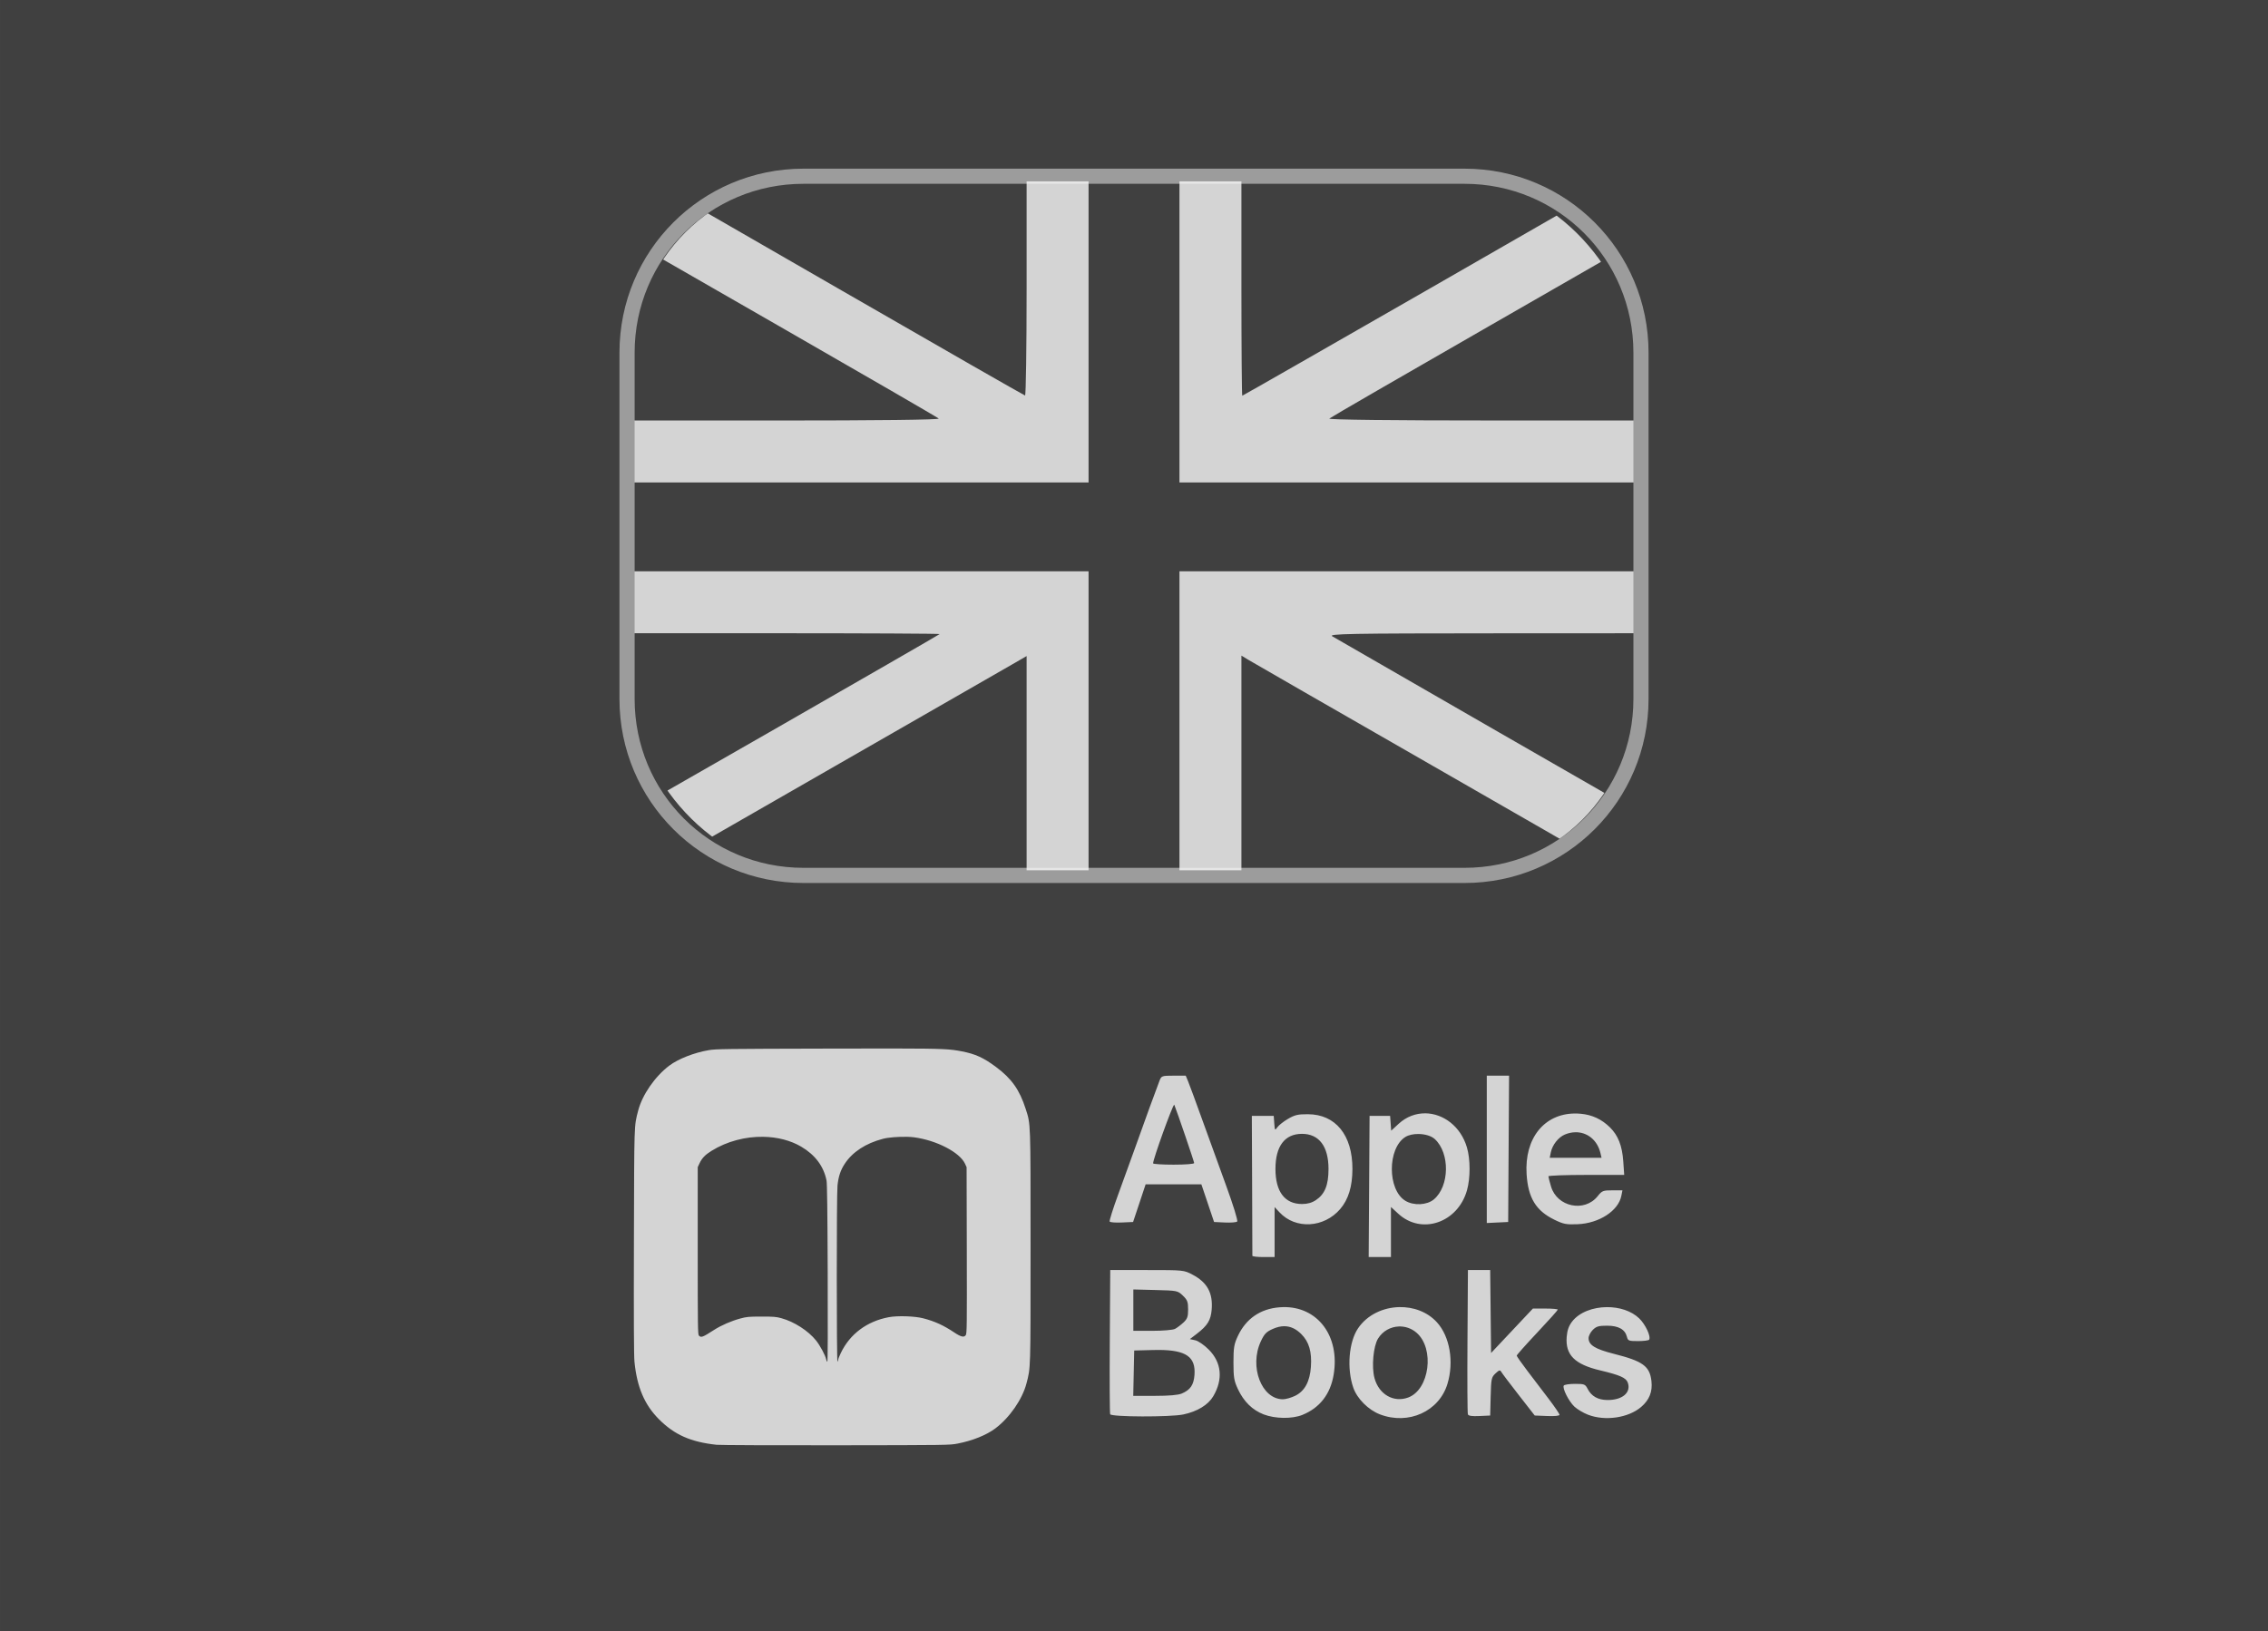 <?xml version="1.0" encoding="UTF-8" standalone="no"?>
<!-- Created with Inkscape (http://www.inkscape.org/) -->

<svg
   width="144.835mm"
   height="104.17mm"
   viewBox="0 0 144.835 104.17"
   version="1.1"
   id="svg1"
   xml:space="preserve"
   inkscape:version="1.3 (0e150ed6c4, 2023-07-21)"
   sodipodi:docname="aaa__all_logos.svg"
   inkscape:export-filename="everand.svg"
   inkscape:export-xdpi="96"
   inkscape:export-ydpi="96"
   xmlns:inkscape="http://www.inkscape.org/namespaces/inkscape"
   xmlns:sodipodi="http://sodipodi.sourceforge.net/DTD/sodipodi-0.dtd"
   xmlns="http://www.w3.org/2000/svg"
   xmlns:svg="http://www.w3.org/2000/svg"><rect x="0" y="0" width="144.835" height="104.17" fill="#808080" stroke="none"/><sodipodi:namedview
     id="namedview1"
     pagecolor="#ffffff"
     bordercolor="#000000"
     borderopacity="0.25"
     inkscape:showpageshadow="2"
     inkscape:pageopacity="0.0"
     inkscape:pagecheckerboard="0"
     inkscape:deskcolor="#d1d1d1"
     inkscape:document-units="mm"
     inkscape:zoom="0.16792579"
     inkscape:cx="1777.5709"
     inkscape:cy="833.7016"
     inkscape:window-width="1920"
     inkscape:window-height="1009"
     inkscape:window-x="1912"
     inkscape:window-y="-8"
     inkscape:window-maximized="1"
     inkscape:current-layer="layer1" /><defs
     id="defs1"><clipPath
       clipPathUnits="userSpaceOnUse"
       id="clipPath70"><rect
         style="opacity:0.5;fill:#80e5ff;stroke-width:0.954"
         id="rect70"
         width="63.803"
         height="44"
         x="-152.639"
         y="210.948"
         rx="11.102"
         ry="11.102" /></clipPath><clipPath
       clipPathUnits="userSpaceOnUse"
       id="clipPath81"><path
         id="path81"
         style="display:inline;opacity:0.5;fill:#80e5ff;stroke-width:0.956"
         d="m -141.583,210.669 h 41.691 c 6.164,0 11.126,4.962 11.126,11.126 v 21.845 c 0,6.164 -4.962,11.126 -11.126,11.126 h -41.691 c -6.164,0 -11.126,-4.962 -11.126,-11.126 v -21.845 c 0,-6.164 4.962,-11.126 11.126,-11.126 z" /></clipPath><clipPath
       clipPathUnits="userSpaceOnUse"
       id="clipPath82"><rect
         style="display:inline;opacity:0.5;fill:#80e5ff;stroke-width:0.956"
         id="rect83"
         width="63.943"
         height="44.097"
         x="-152.709"
         y="210.948"
         rx="11.126"
         ry="11.126" /></clipPath><clipPath
       clipPathUnits="userSpaceOnUse"
       id="clipPath92"><rect
         style="opacity:0.5;fill:#80e5ff;stroke-width:0.954"
         id="rect92"
         width="63.803"
         height="44"
         x="-152.639"
         y="210.948"
         rx="11.102"
         ry="11.102" /></clipPath></defs><g
     inkscape:label="Layer 1"
     inkscape:groupmode="layer"
     id="layer1"
     transform="translate(-486.453,40.987)"><g
       id="g203"
       inkscape:label="Apple Books"
       transform="translate(20.483,-488.67)"><g
         id="g186"
         inkscape:label="Apple - UK - Kindle"
         transform="translate(659.126,248.318)"
         inkscape:export-filename="..\..\..\..\..\..\..\..\inetpub\wwwroot\htdocs\svg\amazon_kindle_uk.svg"
         inkscape:export-xdpi="96"
         inkscape:export-ydpi="96"><rect
           style="opacity:0.5;fill:#000000;stroke:none;stroke-width:2.244"
           id="rect167"
           width="144.835"
           height="104.17"
           x="-193.155"
           y="199.365" /><path
           id="path168"
           style="display:none;fill:#f9f9f9;stroke-width:0.408"
           d="m -159.383,264.77 c -1.787,-0.027 -3.639,0.479 -4.796,1.561 -0.576,0.539 -0.902,1.043 -1.325,2.05 -0.286,0.681 -0.285,0.938 0.004,1.049 0.303,0.116 2.976,0.392 3.178,0.328 0.135,-0.043 0.224,-0.21 0.272,-0.509 0.149,-0.933 1.301,-1.732 2.494,-1.733 0.545,-2e-4 0.906,0.234 1.369,0.889 0.301,0.425 0.322,0.521 0.324,1.446 l 0.002,0.99 -1.024,0.123 c -4.344,0.523 -6.048,1.322 -6.835,3.205 -0.136,0.325 -0.174,0.793 -0.173,2.103 9.8e-4,1.578 0.019,1.723 0.276,2.278 0.47,1.014 1.386,1.765 2.499,2.047 h 5.1e-4 c 0.537,0.136 2.108,0.049 2.752,-0.152 0.931,-0.291 2.12,-0.971 2.765,-1.582 l 0.26,-0.247 0.275,0.372 c 0.39,0.526 1.467,1.611 1.598,1.611 0.239,0 2.149,-1.383 2.377,-1.721 0.32,-0.474 0.307,-0.694 -0.08,-1.297 -0.734,-1.144 -0.777,-1.41 -0.871,-5.447 -0.047,-2.016 -0.138,-3.905 -0.201,-4.197 -0.063,-0.292 -0.253,-0.778 -0.422,-1.078 -0.752,-1.341 -2.693,-2.057 -4.719,-2.088 z m 36.617,0.006 c -1.847,0.015 -3.741,0.592 -4.846,1.761 -0.482,0.51 -1.12,1.642 -1.34,2.378 -0.064,0.214 0.155,0.575 0.35,0.578 0.04,5.3e-4 0.701,0.075 1.469,0.165 0.768,0.09 1.454,0.142 1.525,0.114 0.071,-0.027 0.209,-0.287 0.305,-0.577 0.177,-0.533 0.729,-1.167 1.248,-1.435 0.148,-0.076 0.537,-0.138 0.863,-0.138 1.605,9.1e-4 2.233,0.756 2.137,2.569 l -0.034,0.646 -0.647,0.08 c -2.999,0.371 -3.926,0.576 -5.084,1.119 -0.943,0.443 -1.634,1.095 -2.016,1.902 -0.84,1.776 -0.542,4.406 0.637,5.619 0.423,0.436 1.226,0.882 1.853,1.03 1.655,0.39 3.996,-0.323 5.402,-1.646 l 0.361,-0.339 0.283,0.377 c 0.405,0.539 1.476,1.617 1.607,1.617 0.235,0 2.146,-1.387 2.377,-1.725 0.321,-0.47 0.306,-0.691 -0.086,-1.301 -0.74,-1.153 -0.781,-1.408 -0.865,-5.331 -0.082,-3.804 -0.167,-4.541 -0.622,-5.384 -0.751,-1.391 -2.783,-2.098 -4.876,-2.082 z m -20.589,0.133 c -0.56,-0.009 -1.131,0.116 -1.683,0.383 -0.6,0.29 -1.168,0.858 -1.568,1.568 -0.181,0.321 -0.373,0.557 -0.427,0.523 -0.054,-0.033 -0.097,-0.485 -0.097,-1.003 0,-0.589 -0.049,-0.991 -0.13,-1.072 -0.088,-0.088 -0.614,-0.129 -1.663,-0.129 -1.735,0 -1.949,0.079 -1.829,0.678 0.035,0.176 0.064,3.464 0.064,7.308 0,6.209 0.018,7.007 0.169,7.157 v 5.2e-4 c 0.138,0.138 0.45,0.17 1.678,0.17 0.884,0 1.6,-0.049 1.729,-0.118 0.217,-0.116 0.219,-0.179 0.186,-5.257 -0.038,-5.739 -0.042,-5.703 0.715,-6.368 0.425,-0.373 0.871,-0.49 1.508,-0.394 1.457,0.218 1.923,1.432 1.69,4.396 -0.139,1.764 -0.195,7.494 -0.075,7.615 0.04,0.04 0.813,0.089 1.718,0.109 1.462,0.032 1.667,0.015 1.837,-0.155 0.179,-0.179 0.189,-0.519 0.152,-5.266 l -0.04,-5.075 0.27,-0.539 c 0.382,-0.764 0.819,-1.025 1.716,-1.025 0.859,0 1.36,0.232 1.65,0.763 0.19,0.348 0.2,0.681 0.182,5.757 l -0.019,5.388 0.358,0.092 c 0.553,0.143 3.193,0.051 3.361,-0.117 0.089,-0.089 0.13,-0.362 0.112,-0.755 -0.015,-0.338 -0.047,-2.968 -0.07,-5.845 -0.041,-4.992 -0.054,-5.261 -0.273,-5.912 -0.421,-1.249 -1.13,-2.063 -2.258,-2.592 -0.514,-0.241 -0.753,-0.284 -1.578,-0.284 -0.882,-6e-5 -1.039,0.033 -1.696,0.356 -0.765,0.376 -1.272,0.893 -1.689,1.72 -0.127,0.252 -0.252,0.458 -0.279,0.458 -0.026,0 -0.242,-0.286 -0.48,-0.637 -0.825,-1.215 -2.009,-1.879 -3.241,-1.898 z m 47.605,0.004 c -2.276,0.043 -4.204,1.361 -5.213,3.626 -1.178,2.647 -1.113,6.322 0.158,8.895 0.731,1.479 1.979,2.58 3.488,3.076 0.877,0.289 2.938,0.226 3.811,-0.116 1.966,-0.769 3.342,-2.452 3.982,-4.873 0.342,-1.291 0.343,-3.927 0.002,-5.296 -0.779,-3.125 -2.522,-4.874 -5.233,-5.251 -0.338,-0.047 -0.67,-0.067 -0.995,-0.061 z m 16.29,10e-4 c -1.39,-0.006 -2.872,0.903 -3.557,2.257 -0.165,0.327 -0.343,0.567 -0.396,0.535 -0.053,-0.033 -0.096,-0.556 -0.096,-1.163 0,-0.715 -0.046,-1.15 -0.13,-1.234 -0.136,-0.136 -2.82,-0.191 -3.151,-0.064 -0.153,0.059 -0.171,0.772 -0.175,6.928 -0.003,3.775 -0.046,7.078 -0.097,7.341 -0.109,0.565 -0.056,0.748 0.251,0.872 0.374,0.151 3.123,0.128 3.331,-0.028 0.162,-0.122 0.182,-0.631 0.209,-5.257 l 0.03,-5.122 0.259,-0.521 c 0.477,-0.961 1.544,-1.376 2.548,-0.993 0.544,0.208 0.945,0.666 1.108,1.265 0.069,0.255 0.087,2.214 0.048,5.435 -0.058,4.811 -0.051,5.043 0.139,5.182 0.289,0.211 3.054,0.205 3.344,-0.007 0.201,-0.147 0.209,-0.34 0.209,-5.634 5.57e-4,-4.028 -0.036,-5.676 -0.138,-6.216 -0.37,-1.953 -1.456,-3.164 -3.151,-3.515 -0.192,-0.04 -0.389,-0.06 -0.587,-0.06 z m -26.456,0.281 c -0.687,-6e-5 -1.582,0.004 -2.748,0.011 l -4.981,0.028 -0.145,1.025 c -0.111,0.78 -0.117,1.121 -0.025,1.429 l 0.121,0.404 h 2.578 c 1.5,0 2.604,0.043 2.64,0.102 0.035,0.056 -1.179,1.877 -2.696,4.046 -1.517,2.169 -2.829,4.111 -2.915,4.316 -0.159,0.38 -0.228,2.975 -0.089,3.336 0.097,0.254 0.319,0.216 1.782,-0.301 1.779,-0.629 2.566,-0.758 4.206,-0.687 1.508,0.065 2.754,0.376 3.759,0.936 h 5.1e-4 c 0.326,0.182 0.687,0.319 0.802,0.304 0.302,-0.039 0.408,-0.585 0.366,-1.875 -0.032,-0.983 -0.063,-1.13 -0.292,-1.373 -0.572,-0.608 -2.485,-1.192 -4.325,-1.318 -0.818,-0.056 -1.078,-0.11 -1.039,-0.213 0.029,-0.076 0.939,-1.39 2.021,-2.922 1.082,-1.532 2.261,-3.213 2.619,-3.736 l 0.651,-0.95 0.062,-1.099 c 0.035,-0.604 0.022,-1.184 -0.028,-1.289 -0.065,-0.133 -0.263,-0.172 -2.325,-0.173 z m 10.518,2.514 c 0.752,0.019 1.495,0.589 1.887,1.565 0.227,0.565 0.241,0.752 0.242,3.455 0.001,2.437 -0.027,2.949 -0.19,3.477 -0.218,0.706 -0.721,1.339 -1.232,1.553 -0.192,0.08 -0.578,0.146 -0.857,0.146 -0.468,0 -0.549,-0.042 -1.021,-0.531 -0.415,-0.43 -0.565,-0.698 -0.789,-1.408 -0.899,-2.846 -0.407,-6.91 0.961,-7.926 0.314,-0.233 0.658,-0.339 0.999,-0.33 z m -62.461,5.29 -0.006,1.24 c -0.007,1.624 -0.198,2.213 -0.965,2.98 -0.355,0.355 -0.714,0.602 -0.981,0.676 -0.755,0.209 -1.266,0.07 -1.789,-0.488 -0.397,-0.424 -0.52,-0.801 -0.517,-1.584 0.003,-0.81 0.245,-1.378 0.821,-1.929 0.655,-0.626 1.281,-0.851 2.442,-0.875 z m 36.771,0 -0.003,1.24 c -0.003,1.612 -0.196,2.209 -0.958,2.966 -0.345,0.343 -0.714,0.595 -0.993,0.677 -0.61,0.18 -0.903,0.165 -1.281,-0.07 -0.735,-0.457 -1.025,-0.988 -1.024,-1.881 9.2e-4,-0.852 0.185,-1.345 0.714,-1.91 0.682,-0.729 1.349,-0.991 2.572,-1.008 z m 12.351,8.261 v 5.2e-4 c -0.703,-0.002 -1.4,0.029 -1.784,0.093 -1.868,0.312 -3.613,1.157 -3.613,1.749 0,0.187 0.049,0.209 0.35,0.154 0.629,-0.116 2.81,-0.281 3.715,-0.282 1.649,-0.002 2.441,0.314 2.575,1.028 0.134,0.714 -0.365,2.609 -1.289,4.901 -0.203,0.504 -0.347,0.954 -0.319,0.999 l 5.1e-4,5.1e-4 c 0.086,0.138 0.701,-0.267 1.274,-0.839 1.025,-1.024 1.935,-3.006 2.375,-5.174 0.165,-0.812 0.149,-1.673 -0.034,-1.959 -0.14,-0.217 -0.748,-0.459 -1.434,-0.571 -0.405,-0.066 -1.113,-0.1 -1.816,-0.101 z m -44.515,0.871 c -0.089,0.009 -0.133,0.056 -0.133,0.139 0,0.364 0.358,0.93 0.888,1.407 1.055,0.949 4.147,2.892 6.984,4.39 4.144,2.188 9.115,3.535 13.965,3.784 4.593,0.235 9.551,-0.451 13.857,-1.919 0.801,-0.273 1.712,-0.615 2.025,-0.761 0.313,-0.146 0.602,-0.265 0.642,-0.265 0.3,0 3.774,-1.963 4.853,-2.743 0.483,-0.349 0.67,-0.736 0.491,-1.021 -0.145,-0.231 -1.036,-0.283 -1.473,-0.086 -0.81,0.365 -2.748,1.05 -4.166,1.473 -2.009,0.599 -3.027,0.848 -5.068,1.239 -6.566,1.258 -13.821,1.015 -20.326,-0.682 -2.105,-0.549 -2.779,-0.751 -4.152,-1.241 -2.702,-0.966 -4.731,-1.873 -6.797,-3.04 -0.728,-0.411 -1.219,-0.633 -1.484,-0.669 -0.04,-0.005 -0.075,-0.007 -0.104,-0.004 z"
           inkscape:label="Amazon" /><g
           id="g183"
           clip-path="url(#clipPath92)"><g
             id="g169"><path
               id="path169"
               style="opacity:0.8;fill:#f9f9f9;stroke-width:1.011"
               d="m -157.521,208.403 v 50.482 h 74.686 v -50.482 z m 29.924,2.515 v 6.86 c 0,3.773 -0.044,6.853 -0.099,6.846 -0.054,-0.008 -5.293,-3.007 -11.642,-6.667 -6.348,-3.659 -11.691,-6.738 -11.872,-6.841 -0.287,-0.163 1.228,-0.188 11.641,-0.193 z m 3.957,0 h 2.902 2.902 v 9.63 9.629 h 15.434 15.434 v 2.837 2.836 h -15.434 -15.434 v 9.564 9.564 h -2.902 -2.902 v -9.564 -9.564 h -15.434 -15.434 v -2.836 -2.837 h 15.434 15.434 v -9.629 z m 9.762,0 h 11.96 c 6.578,0 11.935,0.024 11.905,0.054 -0.087,0.085 -23.75,13.665 -23.811,13.665 -0.03,0 -0.054,-3.087 -0.054,-6.86 z m 26.91,2.881 v 6.21 6.21 h -10.711 c -6.568,0 -10.663,-0.047 -10.586,-0.122 0.069,-0.067 4.696,-2.745 10.283,-5.951 5.587,-3.206 10.35,-5.945 10.586,-6.089 z m -67.54,0.01 0.561,0.326 c 0.308,0.179 5.072,2.915 10.586,6.081 5.514,3.165 10.082,5.811 10.151,5.88 0.079,0.078 -3.858,0.125 -10.586,0.125 h -10.711 v -6.205 z m 0,25.998 h 10.707 c 5.889,0 10.682,0.024 10.652,0.053 -0.098,0.095 -21.226,12.215 -21.293,12.215 -0.036,0 -0.066,-2.76 -0.066,-6.134 z m 67.54,0 v 6.133 c 0,3.374 -0.045,6.129 -0.099,6.124 -0.054,-0.006 -4.729,-2.679 -10.388,-5.942 -5.659,-3.262 -10.438,-6.015 -10.619,-6.118 -0.287,-0.162 1.075,-0.188 10.388,-0.192 z m -26.91,1.429 0.428,0.261 c 0.236,0.144 5.415,3.122 11.51,6.618 6.094,3.496 11.259,6.469 11.476,6.607 0.39,0.246 0.224,0.25 -11.509,0.252 l -11.905,0.003 v -6.871 z m -13.719,0.03 v 6.855 6.855 l -11.905,-0.003 c -11.691,-0.003 -11.898,-0.007 -11.509,-0.25 v 5.2e-4 c 0.218,-0.136 5.234,-3.022 11.147,-6.413 5.913,-3.391 11.092,-6.364 11.509,-6.606 z" /></g><path
             id="path170"
             style="color:#000000;display:none;opacity:0.6;fill:#f9f9f9;-inkscape-stroke:none"
             d="m -119.668,233.69 -0.883,0.501 h 1.167 z m -7.894,4.48 -24.549,13.932 0.785,1.381 23.764,-13.488 V 239.082 Z" /><path
             id="path171"
             style="color:#000000;display:none;opacity:0.6;fill:#f9f9f9;-inkscape-stroke:none"
             d="m -121.595,233.69 0.883,0.501 h -1.167 z m 7.894,4.48 24.549,13.932 -0.785,1.381 -23.764,-13.488 V 239.082 Z" /><path
             id="path172"
             style="color:#000000;display:none;opacity:0.6;fill:#f9f9f9;-inkscape-stroke:none"
             d="m -119.668,232.212 -0.883,-0.501 h 1.167 z m -7.894,-4.48 -24.549,-13.932 0.785,-1.381 23.764,13.488 v 0.913 z" /><path
             id="path173"
             style="color:#000000;display:none;opacity:0.6;fill:#f9f9f9;-inkscape-stroke:none"
             d="m -121.792,232.311 0.883,-0.501 h -1.167 z m 7.894,-4.48 24.549,-13.932 -0.785,-1.381 -23.764,13.488 v 0.913 z" /><g
             id="g182"
             style="display:none"><path
               style="opacity:0.4;fill:#f9f9f9;stroke-width:1.533"
               d="m 720.138,596.83 v -12.358 h 21.547 c 11.851,0 21.502,0.043 21.448,0.096 -0.157,0.153 -42.787,24.619 -42.896,24.619 -0.054,0 -0.098,-5.561 -0.098,-12.358 z"
               transform="matrix(0.555,0,0,0.555,-513.614,-113.512)"
               id="path174" /><path
               style="opacity:0.4;fill:#f9f9f9;stroke-width:1.533"
               d="m 674.273,597.153 c -11.437,-6.593 -21.061,-12.139 -21.388,-12.324 -0.517,-0.294 2.213,-0.339 20.972,-0.347 l 21.566,-0.01 v 12.358 c 0,6.797 -0.08,12.347 -0.178,12.334 -0.098,-0.014 -9.536,-5.418 -20.972,-12.01 z"
               transform="matrix(0.555,0,0,0.555,-513.614,-113.512)"
               id="path175" /><path
               style="opacity:0.4;fill:#f9f9f9;stroke-width:1.533"
               d="m 730.25,611.819 c 0.124,-0.121 8.46,-4.945 18.525,-10.72 10.064,-5.775 18.646,-10.711 19.071,-10.969 l 0.772,-0.469 v 11.189 11.189 H 749.322 c -11.832,0 -19.21,-0.085 -19.071,-0.22 z"
               transform="matrix(0.555,0,0,0.555,-513.614,-113.512)"
               id="path176" /><path
               style="opacity:0.4;fill:#f9f9f9;stroke-width:1.533"
               d="m 646.943,600.86 v -11.179 l 1.01,0.587 c 0.556,0.323 9.138,5.252 19.071,10.955 9.934,5.702 18.163,10.469 18.287,10.593 0.142,0.141 -6.951,0.225 -19.071,0.225 h -19.297 z"
               transform="matrix(0.555,0,0,0.555,-513.614,-113.512)"
               id="path177" /><path
               style="opacity:0.4;fill:#f9f9f9;stroke-width:1.533"
               d="m 749.726,647.895 c -10.195,-5.877 -18.804,-10.837 -19.131,-11.022 -0.516,-0.292 1.936,-0.338 18.715,-0.346 l 19.309,-0.01 v 11.051 c 0,6.078 -0.08,11.042 -0.178,11.032 -0.098,-0.011 -8.52,-4.828 -18.715,-10.705 z"
               transform="matrix(0.555,0,0,0.555,-513.614,-113.512)"
               id="path178" /><path
               style="opacity:0.4;fill:#f9f9f9;stroke-width:1.533"
               d="m 646.943,647.568 v -11.051 h 19.289 c 10.609,0 19.244,0.043 19.19,0.096 -0.177,0.171 -38.239,22.005 -38.361,22.005 -0.065,0 -0.118,-4.973 -0.118,-11.051 z"
               transform="matrix(0.555,0,0,0.555,-513.614,-113.512)"
               id="path179" /><path
               style="opacity:0.4;fill:#f9f9f9;stroke-width:1.533"
               d="m 720.138,651.469 v -12.377 l 0.772,0.47 c 0.425,0.259 9.755,5.624 20.735,11.923 10.979,6.299 20.283,11.655 20.675,11.903 0.703,0.443 0.404,0.45 -20.735,0.454 l -21.448,0.005 z"
               transform="matrix(0.555,0,0,0.555,-513.614,-113.512)"
               id="path180" /><path
               style="display:inline;opacity:0.8;fill:#f9f9f9;stroke-width:1.533"
               d="m 702.553,646.617 v -17.229 h -27.805 -27.805 v -5.109 -5.109 h 27.805 27.805 v -17.348 -17.348 h 5.228 5.228 v 17.348 17.348 h 27.805 27.805 v 5.109 5.109 h -27.805 -27.805 v 17.229 17.229 h -5.228 -5.228 z"
               transform="matrix(0.555,0,0,0.555,-513.614,-113.512)"
               id="path181" /><path
               style="opacity:0.4;fill:#f9f9f9;stroke-width:1.533"
               d="m 653.241,663.393 c 0.392,-0.245 9.429,-5.444 20.081,-11.553 10.653,-6.109 19.983,-11.465 20.735,-11.901 l 1.366,-0.793 v 12.35 12.35 l -21.448,-0.005 c -21.062,-0.005 -21.435,-0.012 -20.735,-0.449 z"
               transform="matrix(0.555,0,0,0.555,-513.614,-113.512)"
               id="path182" /></g></g><path
           style="color:#000000;display:inline;opacity:0.5;fill:#f9f9f9;stroke-width:1.013;-inkscape-stroke:none"
           d="m -141.847,210.137 c -6.501,0 -11.75,5.249 -11.75,11.75 v 22.121 c 0,6.501 5.249,11.75 11.75,11.75 h 42.218 c 6.501,0 11.75,-5.249 11.75,-11.75 v -22.121 c 0,-6.501 -5.249,-11.75 -11.75,-11.75 z m 0,0.967 h 42.218 c 5.982,0 10.783,4.801 10.783,10.783 v 22.121 c 0,5.982 -4.801,10.781 -10.783,10.781 h -42.218 c -5.982,0 -10.781,-4.799 -10.781,-10.781 v -22.121 c 0,-5.982 4.799,-10.783 10.781,-10.783 z"
           id="path183"
           inkscape:label="Stroke" /><path
           id="path218"
           style="opacity:0.8;fill:#f9f9f9;stroke-width:0.311"
           inkscape:label="Apple - UK"
           d="m 543.571,25.976 c -1.073,-8.9e-4 -2.464,0.002 -4.294,0.006 -6.538,0.015 -7.107,0.023 -7.562,0.1 -0.932,0.159 -1.948,0.557 -2.518,0.986 -0.913,0.687 -1.728,1.864 -1.99,2.875 -0.264,1.019 -0.252,0.675 -0.272,8.382 -0.013,5.08 -0.003,7.271 0.035,7.657 0.16,1.62 0.642,2.752 1.569,3.678 0.99,0.99 2.026,1.448 3.676,1.626 0.202,0.022 3.633,0.036 7.625,0.031 7.202,-0.009 7.261,-0.01 7.774,-0.11 0.946,-0.184 1.834,-0.541 2.401,-0.967 0.91,-0.684 1.723,-1.857 1.987,-2.868 0.27,-1.033 0.263,-0.766 0.263,-8.718 0,-8.112 0.01,-7.814 -0.313,-8.823 -0.389,-1.214 -0.893,-1.928 -1.884,-2.668 -0.801,-0.598 -1.324,-0.837 -2.195,-1.005 -0.729,-0.14 -1.084,-0.179 -4.303,-0.182 z m 17.832,1.736 c -0.741,0 -0.779,0.013 -0.895,0.301 -0.149,0.37 -1.044,2.831 -1.62,4.454 -0.235,0.661 -0.697,1.937 -1.028,2.836 -0.33,0.899 -0.574,1.676 -0.543,1.727 0.031,0.051 0.38,0.077 0.776,0.059 l 0.719,-0.032 0.401,-1.202 0.4,-1.203 h 1.78 1.78 l 0.406,1.203 0.405,1.202 0.691,0.033 c 0.38,0.018 0.733,-0.01 0.785,-0.063 0.055,-0.055 -0.253,-1.053 -0.719,-2.329 -0.448,-1.228 -1.14,-3.136 -1.537,-4.24 -0.397,-1.104 -0.791,-2.173 -0.876,-2.377 l -0.154,-0.37 z m 19.997,0 v 4.705 4.705 l 0.683,-0.033 0.683,-0.032 0.028,-4.672 0.029,-4.672 h -0.711 z M 561.439,29.565 v 4.6e-4 c 0.002,2.85e-4 0.003,0.003 0.004,0.005 0.189,0.464 1.27,3.633 1.27,3.722 0,0.059 -0.561,0.103 -1.311,0.103 -0.721,0 -1.312,-0.038 -1.312,-0.084 0,-0.277 1.219,-3.654 1.345,-3.743 v -4.6e-4 c 0.002,-0.003 0.004,-0.003 0.005,-0.003 z m 16.031,0.552 c -0.596,-0.005 -1.197,0.206 -1.702,0.671 l -0.474,0.437 -0.034,-0.473 -0.034,-0.472 h -0.656 -0.656 l -0.028,4.508 -0.029,4.508 h 0.711 0.712 v -1.599 -1.599 l 0.466,0.43 c 1.489,1.372 3.807,0.579 4.391,-1.502 0.22,-0.784 0.218,-1.979 -0.005,-2.732 -0.402,-1.36 -1.523,-2.167 -2.662,-2.178 z m 9.532,0.011 c -1.94,0.025 -3.203,1.585 -3.06,3.871 0.095,1.517 0.594,2.337 1.776,2.913 0.578,0.282 0.754,0.316 1.476,0.287 1.376,-0.055 2.606,-0.851 2.798,-1.81 l 0.071,-0.355 h -0.642 c -0.6,0 -0.662,0.025 -0.94,0.373 -0.84,1.053 -2.59,0.692 -2.978,-0.614 -0.092,-0.31 -0.168,-0.604 -0.168,-0.653 0,-0.049 1.089,-0.09 2.42,-0.09 h 2.42 l -0.059,-0.86 c -0.069,-1.003 -0.328,-1.663 -0.857,-2.182 -0.528,-0.517 -1.132,-0.798 -1.86,-0.864 -0.135,-0.012 -0.268,-0.018 -0.397,-0.016 z m -17.022,0.046 c -0.642,-0.004 -0.848,0.045 -1.279,0.299 -0.283,0.166 -0.586,0.406 -0.675,0.533 -0.155,0.221 -0.164,0.21 -0.197,-0.247 l -0.035,-0.479 h -0.699 -0.699 l 0.018,4.426 c 0.01,2.435 0.016,4.463 0.016,4.508 -6.5e-4,0.045 0.319,0.082 0.71,0.082 h 0.71 v -1.596 -1.596 l 0.318,0.34 c 1.023,1.095 2.837,0.993 3.873,-0.217 0.524,-0.612 0.777,-1.443 0.779,-2.56 0.004,-2.159 -1.075,-3.486 -2.838,-3.493 z m 17.061,1.151 c 0.759,-0.02 1.418,0.487 1.617,1.332 l 0.07,0.3 h -1.655 -1.655 l 0.068,-0.336 c 0.097,-0.484 0.482,-0.976 0.901,-1.151 0.22,-0.092 0.441,-0.139 0.653,-0.144 z m -17.443,0.102 c 1.089,0 1.694,0.8 1.694,2.24 0,1.034 -0.234,1.611 -0.808,1.993 -0.254,0.169 -0.534,0.248 -0.885,0.248 -1.099,0 -1.695,-0.787 -1.695,-2.241 0,-1.454 0.595,-2.24 1.695,-2.24 z m 7.439,0.009 c 0.405,0.004 0.818,0.118 1.044,0.326 0.974,0.898 0.941,3.008 -0.061,3.851 -0.441,0.371 -1.291,0.412 -1.823,0.087 -1.148,-0.7 -1.148,-3.349 0,-4.071 0.214,-0.134 0.524,-0.196 0.839,-0.193 z m -32.685,0.179 c 0.176,0.004 0.34,0.015 0.477,0.033 1.435,0.192 2.913,0.959 3.249,1.686 l 0.102,0.222 0.013,5.304 c 0.011,4.816 0.005,5.314 -0.064,5.419 -0.108,0.165 -0.307,0.12 -0.733,-0.165 -0.684,-0.458 -1.25,-0.716 -1.988,-0.907 -0.543,-0.141 -1.641,-0.176 -2.202,-0.07 -1.391,0.262 -2.477,1.073 -3.056,2.282 -0.092,0.192 -0.168,0.381 -0.168,0.421 -4.1e-4,0.039 -0.021,0.104 -0.046,0.143 -0.061,0.094 -0.062,-10.675 -8.9e-4,-11.253 0.061,-0.58 0.193,-0.978 0.462,-1.389 0.493,-0.755 1.342,-1.31 2.442,-1.597 0.348,-0.091 0.985,-0.139 1.513,-0.127 z m -9.151,8.9e-4 c 0.883,0.015 1.733,0.224 2.426,0.635 0.891,0.528 1.429,1.251 1.609,2.162 0.037,0.189 0.06,1.965 0.074,5.919 0.013,3.522 0.004,5.648 -0.024,5.648 -0.024,0 -0.058,-0.069 -0.074,-0.153 -0.049,-0.248 -0.389,-0.882 -0.641,-1.197 -0.503,-0.629 -1.403,-1.207 -2.229,-1.432 -0.325,-0.089 -0.496,-0.102 -1.269,-0.101 -0.81,6.5e-4 -0.934,0.013 -1.339,0.122 -0.574,0.155 -1.217,0.433 -1.669,0.723 -0.757,0.486 -0.835,0.515 -0.982,0.367 -0.066,-0.066 -0.074,-0.622 -0.073,-5.414 l 4.6e-4,-5.34 0.111,-0.238 c 0.156,-0.336 0.36,-0.549 0.764,-0.801 0.987,-0.615 2.179,-0.92 3.314,-0.901 z m 22.152,8.51 -0.029,4.536 c -0.016,2.495 -0.004,4.597 0.024,4.672 0.068,0.178 3.836,0.19 4.671,0.015 0.893,-0.187 1.589,-0.611 1.916,-1.168 0.635,-1.083 0.529,-2.156 -0.293,-2.978 -0.293,-0.293 -0.664,-0.549 -0.859,-0.592 l -0.344,-0.075 0.452,-0.347 c 0.674,-0.517 0.884,-0.86 0.94,-1.532 0.088,-1.064 -0.28,-1.74 -1.216,-2.234 -0.562,-0.297 -0.567,-0.297 -2.913,-0.297 z m 22.842,0 -0.029,4.536 c -0.016,2.495 -0.004,4.6 0.026,4.678 0.039,0.101 0.254,0.132 0.739,0.109 l 0.685,-0.032 0.031,-1.214 c 0.029,-1.139 0.048,-1.23 0.308,-1.475 0.234,-0.22 0.293,-0.235 0.37,-0.098 0.05,0.09 0.552,0.754 1.114,1.475 l 1.022,1.311 0.791,0.032 c 0.483,0.02 0.791,-0.011 0.791,-0.079 0,-0.061 -0.311,-0.518 -0.69,-1.016 -0.379,-0.498 -0.993,-1.305 -1.366,-1.795 -0.373,-0.49 -0.677,-0.925 -0.677,-0.967 0,-0.043 0.59,-0.705 1.311,-1.472 0.721,-0.767 1.312,-1.426 1.312,-1.464 0,-0.039 -0.357,-0.07 -0.794,-0.07 h -0.795 l -1.335,1.419 -1.335,1.418 -0.029,-2.648 -0.029,-2.648 h -0.71 z m -21.367,1.24 1.414,0.036 c 1.394,0.035 1.419,0.041 1.749,0.357 0.288,0.276 0.335,0.399 0.335,0.881 0,0.47 -0.049,0.605 -0.301,0.84 -0.165,0.154 -0.407,0.336 -0.538,0.404 -0.134,0.069 -0.769,0.123 -1.449,0.123 h -1.21 v -1.321 z m 16.977,1.126 c -1.02,0.024 -2.036,0.485 -2.625,1.352 -0.594,0.874 -0.73,2.576 -0.304,3.799 0.245,0.701 0.959,1.416 1.7,1.7 1.818,0.698 3.779,-0.187 4.311,-1.947 0.426,-1.408 0.154,-3.02 -0.664,-3.925 -0.615,-0.681 -1.518,-1 -2.419,-0.979 z m 13.262,8.9e-4 c -0.884,0.007 -1.763,0.324 -2.227,0.933 -0.203,0.266 -0.304,0.552 -0.337,0.957 -0.096,1.159 0.505,1.764 2.136,2.151 1.255,0.298 1.65,0.471 1.762,0.774 0.236,0.639 -0.344,1.132 -1.315,1.118 -0.591,-0.009 -1.002,-0.242 -1.241,-0.704 -0.159,-0.307 -0.208,-0.327 -0.816,-0.327 -0.356,0 -0.676,0.049 -0.713,0.108 -0.104,0.169 0.319,1.007 0.678,1.345 0.179,0.168 0.566,0.399 0.861,0.514 1.09,0.426 2.583,0.21 3.402,-0.491 0.524,-0.449 0.735,-0.976 0.658,-1.651 -0.108,-0.955 -0.544,-1.274 -2.387,-1.74 -1.21,-0.306 -1.628,-0.564 -1.628,-1.005 0,-0.143 0.121,-0.379 0.268,-0.526 0.224,-0.224 0.374,-0.269 0.914,-0.269 0.726,0 1.148,0.236 1.266,0.709 0.064,0.255 0.116,0.275 0.716,0.275 0.356,0 0.673,-0.041 0.704,-0.091 0.125,-0.203 -0.231,-0.968 -0.631,-1.356 -0.507,-0.492 -1.291,-0.729 -2.071,-0.723 z m -20.69,4.6e-4 c -0.071,0.003 -0.144,0.004 -0.217,0.011 -1.223,0.098 -2.136,0.727 -2.655,1.83 -0.245,0.521 -0.283,0.746 -0.283,1.694 0,0.95 0.037,1.173 0.286,1.704 0.372,0.794 0.925,1.337 1.646,1.614 0.734,0.282 1.821,0.295 2.474,0.029 1.102,-0.447 1.782,-1.32 1.99,-2.554 0.419,-2.485 -1.026,-4.383 -3.242,-4.329 z m 0.103,1.22 c 0.388,0.004 0.742,0.17 1.075,0.503 0.494,0.494 0.681,1.132 0.612,2.097 -0.067,0.942 -0.399,1.55 -1.011,1.846 -0.248,0.12 -0.597,0.219 -0.774,0.219 -1.366,0 -2.163,-2.083 -1.414,-3.694 0.225,-0.484 0.351,-0.615 0.771,-0.801 0.262,-0.116 0.507,-0.173 0.74,-0.171 z m 7.295,0.016 c 0.403,-0.017 0.815,0.115 1.149,0.408 1.155,1.014 0.818,3.614 -0.534,4.125 -0.931,0.352 -1.88,-0.191 -2.162,-1.237 -0.194,-0.717 -0.075,-2.034 0.228,-2.524 0.299,-0.484 0.802,-0.751 1.32,-0.772 z m -15.334,1.499 c 1.765,0.007 2.376,0.446 2.292,1.592 -0.047,0.642 -0.264,0.959 -0.813,1.192 -0.234,0.099 -0.812,0.148 -1.725,0.148 h -1.373 l 0.031,-1.448 0.03,-1.448 1.19,-0.031 c 0.128,-0.004 0.251,-0.004 0.369,-0.004 z"
           transform="translate(-679.609,240.352)" /></g><g
         id="g191"
         inkscape:label="Apple USA - Kindle"
         transform="translate(810.646,248.875)"
         inkscape:export-filename="..\..\..\..\..\..\..\..\inetpub\wwwroot\htdocs\svg\apple_usa.svg"
         inkscape:export-xdpi="96"
         inkscape:export-ydpi="96"><rect
           style="opacity:0.5;fill:#000000;stroke:none;stroke-width:2.244"
           id="rect186"
           width="144.835"
           height="104.17"
           x="-193.155"
           y="199.365" /><path
           id="path186"
           style="display:none;fill:#f9f9f9;stroke-width:0.408"
           d="m -159.383,264.77 c -1.787,-0.027 -3.639,0.479 -4.796,1.561 -0.576,0.539 -0.902,1.043 -1.325,2.05 -0.286,0.681 -0.285,0.938 0.004,1.049 0.303,0.116 2.976,0.392 3.178,0.328 0.135,-0.043 0.224,-0.21 0.272,-0.509 0.149,-0.933 1.301,-1.732 2.494,-1.733 0.545,-2e-4 0.906,0.234 1.369,0.889 0.301,0.425 0.322,0.521 0.324,1.446 l 0.002,0.99 -1.024,0.123 c -4.344,0.523 -6.048,1.322 -6.835,3.205 -0.136,0.325 -0.174,0.793 -0.173,2.103 9.8e-4,1.578 0.019,1.723 0.276,2.278 0.47,1.014 1.386,1.765 2.499,2.047 h 5.1e-4 c 0.537,0.136 2.108,0.049 2.752,-0.152 0.931,-0.291 2.12,-0.971 2.765,-1.582 l 0.26,-0.247 0.275,0.372 c 0.39,0.526 1.467,1.611 1.598,1.611 0.239,0 2.149,-1.383 2.377,-1.721 0.32,-0.474 0.307,-0.694 -0.08,-1.297 -0.734,-1.144 -0.777,-1.41 -0.871,-5.447 -0.047,-2.016 -0.138,-3.905 -0.201,-4.197 -0.063,-0.292 -0.253,-0.778 -0.422,-1.078 -0.752,-1.341 -2.693,-2.057 -4.719,-2.088 z m 36.617,0.006 c -1.847,0.015 -3.741,0.592 -4.846,1.761 -0.482,0.51 -1.12,1.642 -1.34,2.378 -0.064,0.214 0.155,0.575 0.35,0.578 0.04,5.3e-4 0.701,0.075 1.469,0.165 0.768,0.09 1.454,0.142 1.525,0.114 0.071,-0.027 0.209,-0.287 0.305,-0.577 0.177,-0.533 0.729,-1.167 1.248,-1.435 0.148,-0.076 0.537,-0.138 0.863,-0.138 1.605,9.1e-4 2.233,0.756 2.137,2.569 l -0.034,0.646 -0.647,0.08 c -2.999,0.371 -3.926,0.576 -5.084,1.119 -0.943,0.443 -1.634,1.095 -2.016,1.902 -0.84,1.776 -0.542,4.406 0.637,5.619 0.423,0.436 1.226,0.882 1.853,1.03 1.655,0.39 3.996,-0.323 5.402,-1.646 l 0.361,-0.339 0.283,0.377 c 0.405,0.539 1.476,1.617 1.607,1.617 0.235,0 2.146,-1.387 2.377,-1.725 0.321,-0.47 0.306,-0.691 -0.086,-1.301 -0.74,-1.153 -0.781,-1.408 -0.865,-5.331 -0.082,-3.804 -0.167,-4.541 -0.622,-5.384 -0.751,-1.391 -2.783,-2.098 -4.876,-2.082 z m -20.589,0.133 c -0.56,-0.009 -1.131,0.116 -1.683,0.383 -0.6,0.29 -1.168,0.858 -1.568,1.568 -0.181,0.321 -0.373,0.557 -0.427,0.523 -0.054,-0.033 -0.097,-0.485 -0.097,-1.003 0,-0.589 -0.049,-0.991 -0.13,-1.072 -0.088,-0.088 -0.614,-0.129 -1.663,-0.129 -1.735,0 -1.949,0.079 -1.829,0.678 0.035,0.176 0.064,3.464 0.064,7.308 0,6.209 0.018,7.007 0.169,7.157 v 5.2e-4 c 0.138,0.138 0.45,0.17 1.678,0.17 0.884,0 1.6,-0.049 1.729,-0.118 0.217,-0.116 0.219,-0.179 0.186,-5.257 -0.038,-5.739 -0.042,-5.703 0.715,-6.368 0.425,-0.373 0.871,-0.49 1.508,-0.394 1.457,0.218 1.923,1.432 1.69,4.396 -0.139,1.764 -0.195,7.494 -0.075,7.615 0.04,0.04 0.813,0.089 1.718,0.109 1.462,0.032 1.667,0.015 1.837,-0.155 0.179,-0.179 0.189,-0.519 0.152,-5.266 l -0.04,-5.075 0.27,-0.539 c 0.382,-0.764 0.819,-1.025 1.716,-1.025 0.859,0 1.36,0.232 1.65,0.763 0.19,0.348 0.2,0.681 0.182,5.757 l -0.019,5.388 0.358,0.092 c 0.553,0.143 3.193,0.051 3.361,-0.117 0.089,-0.089 0.13,-0.362 0.112,-0.755 -0.015,-0.338 -0.047,-2.968 -0.07,-5.845 -0.041,-4.992 -0.054,-5.261 -0.273,-5.912 -0.421,-1.249 -1.13,-2.063 -2.258,-2.592 -0.514,-0.241 -0.753,-0.284 -1.578,-0.284 -0.882,-6e-5 -1.039,0.033 -1.696,0.356 -0.765,0.376 -1.272,0.893 -1.689,1.72 -0.127,0.252 -0.252,0.458 -0.279,0.458 -0.026,0 -0.242,-0.286 -0.48,-0.637 -0.825,-1.215 -2.009,-1.879 -3.241,-1.898 z m 47.605,0.004 c -2.276,0.043 -4.204,1.361 -5.213,3.626 -1.178,2.647 -1.113,6.322 0.158,8.895 0.731,1.479 1.979,2.58 3.488,3.076 0.877,0.289 2.938,0.226 3.811,-0.116 1.966,-0.769 3.342,-2.452 3.982,-4.873 0.342,-1.291 0.343,-3.927 0.002,-5.296 -0.779,-3.125 -2.522,-4.874 -5.233,-5.251 -0.338,-0.047 -0.67,-0.067 -0.995,-0.061 z m 16.29,10e-4 c -1.39,-0.006 -2.872,0.903 -3.557,2.257 -0.165,0.327 -0.343,0.567 -0.396,0.535 -0.053,-0.033 -0.096,-0.556 -0.096,-1.163 0,-0.715 -0.046,-1.15 -0.13,-1.234 -0.136,-0.136 -2.82,-0.191 -3.151,-0.064 -0.153,0.059 -0.171,0.772 -0.175,6.928 -0.003,3.775 -0.046,7.078 -0.097,7.341 -0.109,0.565 -0.056,0.748 0.251,0.872 0.374,0.151 3.123,0.128 3.331,-0.028 0.162,-0.122 0.182,-0.631 0.209,-5.257 l 0.03,-5.122 0.259,-0.521 c 0.477,-0.961 1.544,-1.376 2.548,-0.993 0.544,0.208 0.945,0.666 1.108,1.265 0.069,0.255 0.087,2.214 0.048,5.435 -0.058,4.811 -0.051,5.043 0.139,5.182 0.289,0.211 3.054,0.205 3.344,-0.007 0.201,-0.147 0.209,-0.34 0.209,-5.634 5.57e-4,-4.028 -0.036,-5.676 -0.138,-6.216 -0.37,-1.953 -1.456,-3.164 -3.151,-3.515 -0.192,-0.04 -0.389,-0.06 -0.587,-0.06 z m -26.456,0.281 c -0.687,-6e-5 -1.582,0.004 -2.748,0.011 l -4.981,0.028 -0.145,1.025 c -0.111,0.78 -0.117,1.121 -0.025,1.429 l 0.121,0.404 h 2.578 c 1.5,0 2.604,0.043 2.64,0.102 0.035,0.056 -1.179,1.877 -2.696,4.046 -1.517,2.169 -2.829,4.111 -2.915,4.316 -0.159,0.38 -0.228,2.975 -0.089,3.336 0.097,0.254 0.319,0.216 1.782,-0.301 1.779,-0.629 2.566,-0.758 4.206,-0.687 1.508,0.065 2.754,0.376 3.759,0.936 h 5.1e-4 c 0.326,0.182 0.687,0.319 0.802,0.304 0.302,-0.039 0.408,-0.585 0.366,-1.875 -0.032,-0.983 -0.063,-1.13 -0.292,-1.373 -0.572,-0.608 -2.485,-1.192 -4.325,-1.318 -0.818,-0.056 -1.078,-0.11 -1.039,-0.213 0.029,-0.076 0.939,-1.39 2.021,-2.922 1.082,-1.532 2.261,-3.213 2.619,-3.736 l 0.651,-0.95 0.062,-1.099 c 0.035,-0.604 0.022,-1.184 -0.028,-1.289 -0.065,-0.133 -0.263,-0.172 -2.325,-0.173 z m 10.518,2.514 c 0.752,0.019 1.495,0.589 1.887,1.565 0.227,0.565 0.241,0.752 0.242,3.455 0.001,2.437 -0.027,2.949 -0.19,3.477 -0.218,0.706 -0.721,1.339 -1.232,1.553 -0.192,0.08 -0.578,0.146 -0.857,0.146 -0.468,0 -0.549,-0.042 -1.021,-0.531 -0.415,-0.43 -0.565,-0.698 -0.789,-1.408 -0.899,-2.846 -0.407,-6.91 0.961,-7.926 0.314,-0.233 0.658,-0.339 0.999,-0.33 z m -62.461,5.29 -0.006,1.24 c -0.007,1.624 -0.198,2.213 -0.965,2.98 -0.355,0.355 -0.714,0.602 -0.981,0.676 -0.755,0.209 -1.266,0.07 -1.789,-0.488 -0.397,-0.424 -0.52,-0.801 -0.517,-1.584 0.003,-0.81 0.245,-1.378 0.821,-1.929 0.655,-0.626 1.281,-0.851 2.442,-0.875 z m 36.771,0 -0.003,1.24 c -0.003,1.612 -0.196,2.209 -0.958,2.966 -0.345,0.343 -0.714,0.595 -0.993,0.677 -0.61,0.18 -0.903,0.165 -1.281,-0.07 -0.735,-0.457 -1.025,-0.988 -1.024,-1.881 9.2e-4,-0.852 0.185,-1.345 0.714,-1.91 0.682,-0.729 1.349,-0.991 2.572,-1.008 z m 12.351,8.261 v 5.2e-4 c -0.703,-0.002 -1.4,0.029 -1.784,0.093 -1.868,0.312 -3.613,1.157 -3.613,1.749 0,0.187 0.049,0.209 0.35,0.154 0.629,-0.116 2.81,-0.281 3.715,-0.282 1.649,-0.002 2.441,0.314 2.575,1.028 0.134,0.714 -0.365,2.609 -1.289,4.901 -0.203,0.504 -0.347,0.954 -0.319,0.999 l 5.1e-4,5.1e-4 c 0.086,0.138 0.701,-0.267 1.274,-0.839 1.025,-1.024 1.935,-3.006 2.375,-5.174 0.165,-0.812 0.149,-1.673 -0.034,-1.959 -0.14,-0.217 -0.748,-0.459 -1.434,-0.571 -0.405,-0.066 -1.113,-0.1 -1.816,-0.101 z m -44.515,0.871 c -0.089,0.009 -0.133,0.056 -0.133,0.139 0,0.364 0.358,0.93 0.888,1.407 1.055,0.949 4.147,2.892 6.984,4.39 4.144,2.188 9.115,3.535 13.965,3.784 4.593,0.235 9.551,-0.451 13.857,-1.919 0.801,-0.273 1.712,-0.615 2.025,-0.761 0.313,-0.146 0.602,-0.265 0.642,-0.265 0.3,0 3.774,-1.963 4.853,-2.743 0.483,-0.349 0.67,-0.736 0.491,-1.021 -0.145,-0.231 -1.036,-0.283 -1.473,-0.086 -0.81,0.365 -2.748,1.05 -4.166,1.473 -2.009,0.599 -3.027,0.848 -5.068,1.239 -6.566,1.258 -13.821,1.015 -20.326,-0.682 -2.105,-0.549 -2.779,-0.751 -4.152,-1.241 -2.702,-0.966 -4.731,-1.873 -6.797,-3.04 -0.728,-0.411 -1.219,-0.633 -1.484,-0.669 -0.04,-0.005 -0.075,-0.007 -0.104,-0.004 z"
           inkscape:label="Amazon" /><path
           id="path187"
           style="display:inline;opacity:0.8;fill:#f9f9f9;stroke-width:2.154"
           d="m -119.225,210.93 v 0.005 l -2.673,-0.004 c -0.086,-1.5e-4 -0.141,-4.4e-4 -0.196,-5.2e-4 v 3.146 h 1.097 l 1.772,-0.005 v 0.005 h 1.275 l 13.557,-0.038 14.691,-0.04 -1.119,-1.13 c -0.833,-0.841 -1.363,-1.228 -2.07,-1.513 l -0.951,-0.382 -24.994,-0.042 c -0.171,-2.8e-4 -0.22,-2.6e-4 -0.389,-5.2e-4 z m -31.54,0.479 -0.243,0.758 c -0.211,0.658 -0.339,0.767 -0.975,0.826 -0.403,0.037 -0.732,0.115 -0.732,0.173 0,0.058 0.243,0.332 0.541,0.609 0.501,0.468 0.524,0.561 0.318,1.289 -0.259,0.917 -0.23,0.934 0.531,0.324 l 0.575,-0.46 0.596,0.46 c 0.808,0.624 0.859,0.591 0.548,-0.365 -0.262,-0.807 -0.256,-0.836 0.307,-1.245 0.779,-0.566 0.727,-0.745 -0.22,-0.745 -0.439,0 -0.799,-0.091 -0.799,-0.203 0,-0.111 -0.1,-0.477 -0.223,-0.812 z m 8.494,0 -0.246,0.813 c -0.232,0.764 -0.297,0.813 -1.08,0.821 l -0.833,0.008 0.655,0.609 c 0.586,0.544 0.634,0.671 0.45,1.197 -0.329,0.939 -0.246,1.054 0.4,0.554 0.333,-0.258 0.715,-0.412 0.849,-0.343 v -5.1e-4 c 0.133,0.069 0.462,0.297 0.731,0.507 0.47,0.368 0.484,0.367 0.349,-0.017 -0.413,-1.172 -0.381,-1.381 0.295,-1.903 l 0.664,-0.514 -0.882,-0.109 c -0.797,-0.098 -0.904,-0.182 -1.116,-0.867 z m 8.474,0 -0.243,0.758 c -0.219,0.683 -0.33,0.769 -1.124,0.867 l -0.882,0.109 0.664,0.514 c 0.668,0.517 0.705,0.739 0.313,1.849 -0.164,0.465 0.026,0.434 0.712,-0.116 l 0.574,-0.46 0.646,0.499 0.646,0.499 -0.13,-0.56 c -0.071,-0.308 -0.181,-0.706 -0.244,-0.884 -0.074,-0.209 0.102,-0.463 0.498,-0.717 0.823,-0.528 0.771,-0.733 -0.186,-0.733 -0.439,0 -0.798,-0.091 -0.798,-0.203 0,-0.111 -0.101,-0.477 -0.223,-0.812 z m 8.477,0 -0.223,0.61 c -0.123,0.335 -0.223,0.701 -0.223,0.812 0,0.111 -0.36,0.203 -0.799,0.203 -0.948,0 -1.01,0.204 -0.214,0.714 0.534,0.342 0.569,0.435 0.4,1.074 -0.277,1.048 -0.24,1.099 0.43,0.582 l 0.615,-0.476 0.575,0.46 c 0.316,0.253 0.616,0.461 0.666,0.461 0.051,0 -6.8e-4,-0.361 -0.113,-0.803 -0.188,-0.737 -0.161,-0.842 0.316,-1.254 0.69,-0.597 0.658,-0.72 -0.212,-0.799 -0.635,-0.058 -0.764,-0.168 -0.975,-0.826 z m -21.206,4.874 c -0.078,0 -0.226,0.317 -0.328,0.704 -0.159,0.605 -0.292,0.72 -0.947,0.813 l -0.762,0.109 0.613,0.489 c 0.536,0.428 0.589,0.559 0.419,1.043 -0.318,0.907 -0.228,1.017 0.455,0.56 0.641,-0.428 0.655,-0.428 1.12,-0.018 0.683,0.603 0.817,0.516 0.567,-0.367 -0.209,-0.74 -0.189,-0.808 0.366,-1.245 l 0.587,-0.463 -0.79,-0.109 c -0.686,-0.094 -0.814,-0.201 -0.975,-0.813 -0.102,-0.387 -0.249,-0.704 -0.327,-0.704 z m 16.968,0 c -0.078,0 -0.225,0.317 -0.327,0.704 -0.161,0.612 -0.288,0.719 -0.975,0.813 l -0.79,0.107 0.587,0.464 c 0.555,0.437 0.575,0.506 0.366,1.245 -0.255,0.9 -0.128,0.966 0.623,0.326 0.475,-0.405 0.575,-0.421 0.875,-0.141 0.785,0.73 0.89,0.7 0.748,-0.208 -0.121,-0.778 -0.08,-0.9 0.427,-1.272 l 0.562,-0.411 -0.792,-0.11 c -0.688,-0.095 -0.816,-0.201 -0.977,-0.813 -0.102,-0.387 -0.249,-0.704 -0.327,-0.704 z m -8.406,0.136 c -0.118,-0.019 -0.245,0.187 -0.377,0.621 -0.215,0.707 -0.289,0.761 -1.061,0.761 h -0.83 l 0.649,0.487 c 0.648,0.486 0.691,0.724 0.322,1.766 -0.162,0.459 0.042,0.435 0.715,-0.085 l 0.557,-0.429 0.533,0.455 c 0.66,0.563 0.778,0.458 0.49,-0.437 -0.123,-0.383 -0.192,-0.722 -0.151,-0.753 0.04,-0.031 0.333,-0.27 0.65,-0.531 l 0.576,-0.473 h -0.81 c -0.737,0 -0.821,-0.059 -0.941,-0.648 -0.095,-0.47 -0.204,-0.715 -0.322,-0.734 z m 15.871,1.322 v 3.183 h 4.17 v 0.002 h 10.987 3.061 12.147 3.061 v -1.592 -1.593 h -3.061 -12.147 -3.061 -11.014 -1.133 -0.142 z m -28.672,2.983 -0.243,0.76 c -0.211,0.658 -0.339,0.767 -0.975,0.825 -0.857,0.079 -0.927,0.288 -0.233,0.691 0.54,0.314 0.614,0.726 0.294,1.641 -0.203,0.58 -0.201,0.583 0.249,0.228 0.25,-0.197 0.574,-0.42 0.719,-0.494 0.145,-0.074 0.523,0.074 0.84,0.328 0.774,0.621 0.813,0.594 0.507,-0.35 -0.256,-0.79 -0.246,-0.829 0.36,-1.4 l 0.623,-0.586 -0.848,-0.01 c -0.467,-0.003 -0.849,-0.1 -0.849,-0.211 0,-0.111 -0.1,-0.477 -0.223,-0.812 z m 16.968,0 -0.243,0.76 c -0.217,0.676 -0.335,0.77 -1.095,0.867 l -0.852,0.107 0.636,0.508 c 0.645,0.515 0.676,0.738 0.263,1.909 -0.135,0.384 -0.122,0.385 0.349,0.017 0.269,-0.21 0.607,-0.443 0.752,-0.517 0.145,-0.074 0.527,0.077 0.849,0.335 0.606,0.487 0.672,0.384 0.399,-0.627 -0.119,-0.44 -0.031,-0.652 0.469,-1.129 l 0.615,-0.586 -0.848,-0.01 c -0.467,-0.003 -0.849,-0.099 -0.849,-0.211 0,-0.112 -0.101,-0.477 -0.223,-0.813 z m 8.477,0 -0.223,0.611 c -0.123,0.335 -0.223,0.7 -0.223,0.812 0,0.112 -0.382,0.207 -0.849,0.211 l -0.848,0.008 0.622,0.587 c 0.483,0.455 0.587,0.683 0.464,1.02 -0.088,0.238 -0.166,0.611 -0.174,0.828 -0.013,0.367 0.022,0.363 0.512,-0.054 0.289,-0.247 0.612,-0.448 0.717,-0.448 v -0.001 c 0.105,0 0.421,0.197 0.702,0.437 0.639,0.546 0.712,0.47 0.419,-0.441 -0.221,-0.687 -0.199,-0.756 0.425,-1.321 l 0.658,-0.596 -0.858,-0.068 c -0.781,-0.062 -0.881,-0.137 -1.102,-0.826 z m -16.993,0.243 v 0.002 5.2e-4 c -0.118,0.019 -0.226,0.264 -0.321,0.734 -0.12,0.591 -0.203,0.647 -0.964,0.653 l -0.833,0.004 0.661,0.595 c 0.599,0.539 0.641,0.652 0.449,1.2 -0.333,0.949 -0.256,1.072 0.368,0.591 0.319,-0.246 0.643,-0.448 0.719,-0.448 v -0.001 c 0.076,0 0.415,0.215 0.754,0.476 0.535,0.413 0.598,0.425 0.479,0.088 -0.406,-1.149 -0.373,-1.368 0.298,-1.941 l 0.664,-0.567 -0.833,-0.002 c -0.775,-0.002 -0.85,-0.055 -1.065,-0.762 -0.132,-0.433 -0.259,-0.641 -0.377,-0.622 z m 20.219,3.463 v 3.342 h 4.17 v 0.002 h 10.987 3.061 12.147 3.061 v -1.672 -1.672 h -3.061 -12.147 -3.061 -10.987 -1.16 -0.142 z m -24.387,0.844 -0.222,0.61 c -0.123,0.335 -0.223,0.7 -0.223,0.812 0,0.111 -0.359,0.203 -0.798,0.203 -0.952,0 -1.018,0.268 -0.196,0.795 0.355,0.228 0.56,0.508 0.498,0.683 -0.058,0.163 -0.162,0.544 -0.233,0.849 -0.136,0.589 0.046,0.563 0.768,-0.109 0.299,-0.279 0.407,-0.262 0.929,0.142 0.788,0.609 0.828,0.586 0.569,-0.33 -0.207,-0.732 -0.185,-0.818 0.318,-1.254 0.711,-0.616 0.683,-0.737 -0.192,-0.818 -0.635,-0.058 -0.763,-0.167 -0.974,-0.825 z m 8.398,0 -0.191,0.758 c -0.169,0.672 -0.275,0.766 -0.928,0.825 -0.866,0.079 -0.933,0.325 -0.224,0.829 0.509,0.362 0.535,0.636 0.165,1.683 -0.164,0.463 0.053,0.435 0.665,-0.088 l 0.507,-0.433 0.695,0.467 c 0.763,0.512 0.728,0.587 0.368,-0.792 -0.083,-0.317 0.047,-0.549 0.483,-0.866 0.794,-0.577 0.752,-0.758 -0.174,-0.758 -0.706,0 -0.797,-0.069 -1.068,-0.812 z m 8.524,0.325 c -0.092,0 -0.227,0.293 -0.299,0.65 -0.119,0.587 -0.207,0.65 -0.915,0.65 -0.924,0 -0.97,0.147 -0.242,0.777 0.503,0.435 0.525,0.522 0.318,1.254 -0.258,0.914 -0.219,0.938 0.558,0.338 l 0.58,-0.448 0.58,0.448 c 0.776,0.6 0.816,0.576 0.558,-0.338 -0.207,-0.732 -0.185,-0.818 0.318,-1.254 0.728,-0.63 0.682,-0.777 -0.242,-0.777 -0.707,0 -0.796,-0.062 -0.915,-0.65 -0.072,-0.357 -0.207,-0.65 -0.299,-0.65 z m 4.239,4.441 -0.223,0.611 c -0.123,0.335 -0.223,0.7 -0.223,0.812 0,0.111 -0.382,0.208 -0.849,0.213 l -0.848,0.01 0.634,0.546 c 0.578,0.498 0.616,0.603 0.426,1.192 -0.274,0.853 -0.101,0.99 0.549,0.435 l 0.532,-0.454 0.62,0.527 c 0.731,0.621 0.813,0.592 0.538,-0.193 -0.307,-0.876 -0.26,-1.059 0.396,-1.532 l 0.6,-0.433 -0.834,-0.109 c -0.739,-0.096 -0.861,-0.195 -1.076,-0.867 z m -25.398,0.109 c -0.078,0 -0.225,0.317 -0.327,0.704 -0.161,0.612 -0.289,0.718 -0.975,0.812 l -0.79,0.109 0.572,0.485 c 0.537,0.457 0.558,0.538 0.368,1.352 l -0.203,0.866 0.558,-0.431 c 0.307,-0.237 0.672,-0.431 0.811,-0.431 0.139,0 0.418,0.162 0.619,0.36 0.489,0.48 0.657,0.244 0.399,-0.56 -0.194,-0.604 -0.161,-0.694 0.426,-1.148 l 0.636,-0.493 -0.792,-0.109 c -0.689,-0.094 -0.816,-0.2 -0.977,-0.812 -0.102,-0.387 -0.249,-0.704 -0.327,-0.704 z m 16.901,0.124 c -0.101,0.021 -0.201,0.211 -0.286,0.572 -0.151,0.636 -0.258,0.723 -1.007,0.82 l -0.838,0.108 0.611,0.433 c 0.625,0.443 0.673,0.793 0.266,1.95 -0.134,0.382 -0.069,0.365 0.543,-0.139 l 0.695,-0.572 0.551,0.435 c 0.673,0.532 0.843,0.395 0.569,-0.457 -0.189,-0.589 -0.151,-0.694 0.426,-1.193 l 0.634,-0.546 -0.833,-0.01 c -0.759,-0.01 -0.844,-0.067 -0.964,-0.657 -0.094,-0.463 -0.208,-0.713 -0.323,-0.743 v -5.2e-4 c -0.014,-0.004 -0.029,-0.004 -0.043,-10e-4 z m -8.496,0.011 c -0.118,0.021 -0.226,0.266 -0.321,0.734 -0.12,0.591 -0.202,0.648 -0.956,0.648 h -0.825 l 0.656,0.596 c 0.596,0.541 0.636,0.651 0.441,1.205 -0.343,0.976 -0.255,1.082 0.421,0.508 l 0.634,-0.539 0.702,0.577 c 0.616,0.506 0.683,0.524 0.549,0.144 -0.421,-1.196 -0.372,-1.504 0.311,-1.95 l 0.662,-0.433 -0.836,-0.066 c -0.757,-0.06 -0.858,-0.138 -1.064,-0.815 -0.13,-0.428 -0.257,-0.63 -0.374,-0.609 z m 20.22,0.994 v 3.344 h 2.869 27.497 3.061 v -1.672 -1.672 h -3.061 -12.147 -3.061 -10.987 -1.16 -0.142 z m -30.467,6.847 v 1.672 1.673 h 3.061 27.355 3.061 27.355 3.061 v -1.673 -1.672 h -3.061 -27.355 -3.061 -27.355 z m 0,6.848 v 1.593 1.592 h 3.061 27.355 3.061 27.355 3.061 v -1.592 -1.593 h -3.061 -27.355 -3.061 -27.355 z m 15.726,6.886 -14.69,0.041 0.862,0.919 c 1.018,1.084 1.632,1.49 2.854,1.882 0.681,0.219 2.141,0.269 14.4,0.266 3.573,0.002 8.145,-7.9e-4 14.565,-0.009 l 25.002,-0.032 0.951,-0.383 c 0.707,-0.285 1.237,-0.672 2.07,-1.513 l 1.119,-1.13 -14.691,-0.041 c -0.842,-0.002 -2.119,0.002 -3.061,0 -7.238,-0.02 -18.222,-0.016 -26.32,0 -0.942,0.002 -2.219,-0.002 -3.061,0 z"
           transform="translate(-6.4583336e-6)"
           clip-path="url(#clipPath70)" /><path
           style="color:#000000;display:inline;opacity:0.5;fill:#f9f9f9;stroke-width:1.013;-inkscape-stroke:none"
           d="m 664.072,689.049 c -6.501,0 -11.75,5.249 -11.75,11.75 v 22.121 c 0,6.501 5.249,11.75 11.75,11.75 h 42.218 c 6.501,0 11.75,-5.249 11.75,-11.75 v -22.121 c 0,-6.501 -5.249,-11.75 -11.75,-11.75 z m 0,0.967 h 42.218 c 5.982,0 10.783,4.801 10.783,10.783 v 22.121 c 0,5.982 -4.801,10.781 -10.783,10.781 h -42.218 c -5.982,0 -10.781,-4.799 -10.781,-10.781 v -22.121 c 0,-5.982 4.799,-10.783 10.781,-10.783 z"
           id="path188"
           inkscape:label="Stroke"
           transform="translate(-805.919,-478.912)" /><path
           id="path217"
           style="display:inline;opacity:0.8;fill:#f9f9f9;stroke-width:0.311"
           inkscape:label="Apple - USA"
           d="m 694.531,26.533 c -1.073,-8.9e-4 -2.464,0.002 -4.294,0.006 -6.538,0.015 -7.107,0.023 -7.562,0.1 -0.932,0.159 -1.948,0.557 -2.518,0.986 -0.913,0.687 -1.728,1.864 -1.99,2.875 -0.264,1.019 -0.252,0.675 -0.272,8.382 -0.013,5.08 -0.003,7.271 0.035,7.657 0.16,1.62 0.642,2.752 1.569,3.678 0.99,0.99 2.026,1.448 3.676,1.626 0.202,0.022 3.633,0.036 7.625,0.031 7.202,-0.009 7.261,-0.01 7.774,-0.11 0.946,-0.184 1.834,-0.541 2.401,-0.967 0.91,-0.684 1.723,-1.857 1.987,-2.868 0.27,-1.033 0.263,-0.766 0.263,-8.718 0,-8.112 0.01,-7.814 -0.313,-8.823 -0.389,-1.214 -0.893,-1.928 -1.884,-2.668 -0.801,-0.598 -1.324,-0.837 -2.195,-1.005 -0.729,-0.14 -1.084,-0.179 -4.303,-0.182 z m 17.832,1.736 c -0.741,0 -0.779,0.013 -0.895,0.301 -0.149,0.37 -1.044,2.831 -1.62,4.454 -0.235,0.661 -0.697,1.937 -1.028,2.836 -0.33,0.899 -0.574,1.676 -0.543,1.727 0.031,0.05 0.38,0.077 0.776,0.059 l 0.719,-0.032 0.401,-1.202 0.4,-1.203 h 1.78 1.78 l 0.406,1.203 0.405,1.202 0.691,0.033 c 0.38,0.018 0.733,-0.01 0.785,-0.063 0.055,-0.055 -0.253,-1.053 -0.719,-2.329 -0.448,-1.228 -1.14,-3.136 -1.537,-4.24 -0.397,-1.104 -0.791,-2.173 -0.876,-2.377 l -0.154,-0.37 z m 19.997,0 v 4.705 4.705 l 0.683,-0.033 0.683,-0.032 0.028,-4.672 0.029,-4.672 h -0.711 z m -19.962,1.853 v 4.6e-4 c 0.002,2.85e-4 0.003,0.003 0.004,0.005 0.189,0.464 1.27,3.633 1.27,3.722 0,0.059 -0.561,0.103 -1.311,0.103 -0.721,0 -1.312,-0.038 -1.312,-0.084 0,-0.277 1.219,-3.654 1.345,-3.743 v -4.6e-4 c 0.002,-0.003 0.004,-0.003 0.005,-0.003 z m 16.031,0.552 c -0.596,-0.005 -1.197,0.206 -1.702,0.671 l -0.474,0.437 -0.034,-0.473 -0.034,-0.472 h -0.656 -0.656 l -0.028,4.508 -0.029,4.508 h 0.711 0.712 v -1.599 -1.599 l 0.466,0.43 c 1.489,1.372 3.807,0.579 4.391,-1.502 0.22,-0.784 0.218,-1.979 -0.005,-2.732 -0.402,-1.36 -1.523,-2.167 -2.662,-2.178 z m 9.532,0.011 c -1.94,0.025 -3.203,1.585 -3.06,3.871 0.095,1.517 0.594,2.337 1.776,2.913 0.578,0.282 0.754,0.316 1.476,0.287 1.376,-0.055 2.606,-0.851 2.798,-1.81 l 0.071,-0.355 h -0.642 c -0.6,0 -0.662,0.025 -0.94,0.373 -0.84,1.053 -2.59,0.692 -2.978,-0.614 -0.092,-0.31 -0.168,-0.604 -0.168,-0.653 0,-0.049 1.089,-0.09 2.42,-0.09 h 2.42 l -0.059,-0.86 c -0.069,-1.003 -0.328,-1.663 -0.857,-2.182 -0.528,-0.517 -1.132,-0.798 -1.86,-0.864 -0.135,-0.012 -0.268,-0.018 -0.397,-0.016 z m -17.022,0.046 c -0.642,-0.004 -0.848,0.045 -1.279,0.299 -0.283,0.166 -0.586,0.406 -0.675,0.533 -0.155,0.221 -0.164,0.21 -0.197,-0.247 l -0.035,-0.479 h -0.699 -0.699 l 0.017,4.426 c 0.01,2.435 0.016,4.463 0.016,4.508 -6.5e-4,0.045 0.319,0.082 0.71,0.082 h 0.71 v -1.596 -1.596 l 0.318,0.34 c 1.023,1.095 2.837,0.993 3.873,-0.217 0.524,-0.612 0.777,-1.443 0.779,-2.56 0.004,-2.159 -1.075,-3.486 -2.838,-3.493 z m 17.061,1.151 c 0.759,-0.02 1.418,0.487 1.617,1.332 l 0.07,0.3 h -1.655 -1.655 l 0.068,-0.336 c 0.097,-0.484 0.482,-0.976 0.901,-1.151 0.22,-0.092 0.441,-0.139 0.653,-0.144 z m -17.443,0.102 c 1.089,0 1.694,0.8 1.694,2.24 0,1.034 -0.234,1.611 -0.808,1.993 -0.254,0.169 -0.534,0.248 -0.885,0.248 -1.099,0 -1.695,-0.787 -1.695,-2.241 0,-1.454 0.595,-2.24 1.695,-2.24 z m 7.439,0.009 c 0.405,0.004 0.818,0.118 1.044,0.326 0.974,0.898 0.941,3.008 -0.061,3.851 -0.441,0.371 -1.291,0.412 -1.823,0.087 -1.148,-0.7 -1.148,-3.349 0,-4.071 0.214,-0.134 0.524,-0.196 0.839,-0.193 z M 695.311,32.173 c 0.176,0.004 0.34,0.015 0.477,0.033 1.435,0.192 2.913,0.959 3.249,1.686 l 0.102,0.222 0.013,5.304 c 0.011,4.816 0.005,5.314 -0.064,5.419 -0.108,0.165 -0.307,0.12 -0.733,-0.165 -0.684,-0.458 -1.25,-0.716 -1.988,-0.907 -0.543,-0.141 -1.641,-0.176 -2.202,-0.07 -1.391,0.262 -2.477,1.073 -3.056,2.282 -0.092,0.192 -0.168,0.381 -0.168,0.421 -4.1e-4,0.04 -0.021,0.104 -0.046,0.143 -0.061,0.094 -0.062,-10.675 -8.9e-4,-11.253 0.061,-0.58 0.193,-0.978 0.462,-1.389 0.493,-0.755 1.342,-1.31 2.442,-1.597 0.348,-0.091 0.985,-0.139 1.513,-0.127 z m -9.151,8.9e-4 c 0.883,0.015 1.733,0.224 2.426,0.635 0.891,0.528 1.429,1.251 1.609,2.162 0.037,0.189 0.06,1.965 0.074,5.919 0.013,3.522 0.004,5.648 -0.024,5.648 -0.024,0 -0.058,-0.069 -0.074,-0.153 -0.049,-0.248 -0.389,-0.882 -0.641,-1.197 -0.503,-0.629 -1.403,-1.207 -2.229,-1.432 -0.325,-0.089 -0.496,-0.102 -1.269,-0.101 -0.81,6.5e-4 -0.934,0.013 -1.339,0.122 -0.574,0.155 -1.217,0.433 -1.669,0.723 -0.757,0.486 -0.835,0.515 -0.982,0.367 -0.066,-0.066 -0.073,-0.622 -0.073,-5.414 l 4.6e-4,-5.34 0.111,-0.238 c 0.156,-0.336 0.36,-0.549 0.764,-0.801 0.987,-0.615 2.179,-0.92 3.314,-0.901 z m 22.152,8.51 -0.029,4.536 c -0.016,2.495 -0.004,4.597 0.024,4.672 0.068,0.178 3.836,0.19 4.671,0.015 0.893,-0.187 1.589,-0.611 1.916,-1.168 0.635,-1.083 0.529,-2.156 -0.293,-2.978 -0.293,-0.293 -0.664,-0.549 -0.859,-0.592 l -0.344,-0.075 0.452,-0.347 c 0.674,-0.517 0.884,-0.86 0.94,-1.532 0.088,-1.064 -0.28,-1.74 -1.216,-2.234 -0.562,-0.297 -0.567,-0.297 -2.913,-0.297 z m 22.842,0 -0.029,4.536 c -0.016,2.495 -0.004,4.6 0.026,4.678 0.039,0.101 0.254,0.132 0.739,0.109 l 0.685,-0.032 0.031,-1.214 c 0.029,-1.139 0.048,-1.23 0.308,-1.475 0.234,-0.22 0.293,-0.235 0.37,-0.098 0.05,0.09 0.552,0.754 1.114,1.475 l 1.022,1.311 0.791,0.032 c 0.483,0.02 0.791,-0.011 0.791,-0.079 0,-0.061 -0.311,-0.518 -0.69,-1.016 -0.379,-0.498 -0.993,-1.305 -1.366,-1.795 -0.373,-0.49 -0.677,-0.925 -0.677,-0.967 0,-0.043 0.59,-0.705 1.311,-1.472 0.721,-0.767 1.312,-1.426 1.312,-1.464 0,-0.039 -0.357,-0.07 -0.794,-0.07 h -0.795 l -1.335,1.419 -1.335,1.418 -0.029,-2.648 -0.029,-2.648 h -0.71 z m -21.367,1.24 1.414,0.036 c 1.394,0.035 1.419,0.041 1.749,0.357 0.288,0.276 0.335,0.399 0.335,0.881 0,0.47 -0.049,0.605 -0.301,0.84 -0.165,0.154 -0.407,0.336 -0.538,0.404 -0.134,0.069 -0.769,0.123 -1.449,0.123 h -1.21 v -1.321 z m 16.977,1.126 c -1.02,0.024 -2.036,0.485 -2.625,1.352 -0.594,0.874 -0.73,2.576 -0.304,3.799 0.245,0.701 0.959,1.416 1.7,1.7 1.818,0.698 3.779,-0.187 4.311,-1.947 0.426,-1.408 0.154,-3.02 -0.664,-3.925 -0.615,-0.681 -1.518,-1 -2.419,-0.979 z m 13.262,8.9e-4 c -0.884,0.007 -1.763,0.324 -2.227,0.933 -0.203,0.266 -0.304,0.552 -0.337,0.957 -0.096,1.159 0.505,1.764 2.136,2.151 1.255,0.298 1.65,0.471 1.762,0.774 0.236,0.639 -0.344,1.132 -1.315,1.118 -0.591,-0.009 -1.002,-0.242 -1.241,-0.704 -0.159,-0.307 -0.208,-0.327 -0.816,-0.327 -0.356,0 -0.676,0.049 -0.713,0.108 -0.104,0.169 0.319,1.007 0.678,1.345 0.179,0.168 0.566,0.399 0.861,0.514 1.09,0.426 2.583,0.21 3.402,-0.491 0.524,-0.449 0.735,-0.976 0.658,-1.651 -0.108,-0.955 -0.544,-1.274 -2.387,-1.74 -1.21,-0.306 -1.628,-0.564 -1.628,-1.005 0,-0.143 0.121,-0.379 0.268,-0.526 0.224,-0.224 0.374,-0.269 0.914,-0.269 0.726,0 1.148,0.236 1.266,0.709 0.064,0.255 0.116,0.275 0.716,0.275 0.356,0 0.673,-0.041 0.704,-0.091 0.125,-0.203 -0.231,-0.968 -0.631,-1.356 -0.507,-0.492 -1.291,-0.729 -2.071,-0.723 z m -20.69,4.6e-4 c -0.071,0.003 -0.144,0.005 -0.217,0.011 -1.223,0.098 -2.136,0.727 -2.655,1.83 -0.245,0.521 -0.283,0.746 -0.283,1.694 0,0.95 0.037,1.173 0.286,1.704 0.372,0.794 0.925,1.337 1.646,1.614 0.734,0.282 1.821,0.295 2.474,0.029 1.102,-0.447 1.782,-1.32 1.99,-2.554 0.419,-2.485 -1.026,-4.383 -3.242,-4.329 z m 0.103,1.22 c 0.388,0.004 0.742,0.17 1.075,0.503 0.494,0.494 0.681,1.132 0.612,2.097 -0.067,0.942 -0.399,1.55 -1.011,1.846 -0.248,0.12 -0.597,0.219 -0.774,0.219 -1.366,0 -2.163,-2.083 -1.414,-3.694 0.225,-0.484 0.351,-0.615 0.771,-0.801 0.262,-0.116 0.507,-0.173 0.74,-0.171 z m 7.295,0.016 c 0.403,-0.017 0.815,0.115 1.149,0.408 1.155,1.014 0.818,3.614 -0.534,4.125 -0.931,0.352 -1.88,-0.191 -2.162,-1.237 -0.194,-0.717 -0.075,-2.034 0.228,-2.524 0.299,-0.484 0.802,-0.751 1.32,-0.772 z m -15.334,1.499 c 1.765,0.007 2.376,0.446 2.292,1.592 -0.047,0.642 -0.264,0.959 -0.813,1.192 -0.234,0.099 -0.812,0.148 -1.725,0.148 h -1.373 l 0.031,-1.448 0.03,-1.448 1.19,-0.031 c 0.128,-0.004 0.251,-0.005 0.369,-0.004 z"
           transform="translate(-831.128,239.795)" /></g><g
         id="g195"
         inkscape:label="Apple AUS - Kindle"
         transform="translate(661.354,135.235)"
         style="display:inline"
         inkscape:export-filename="..\..\..\..\..\..\..\..\inetpub\wwwroot\htdocs\svg\apple_au.svg"
         inkscape:export-xdpi="96"
         inkscape:export-ydpi="96"><rect
           style="opacity:0.5;fill:#000000;stroke:none;stroke-width:2.244"
           id="rect191"
           width="144.835"
           height="104.17"
           x="-193.155"
           y="199.365"
           clip-path="none" /><path
           id="path191"
           style="display:none;fill:#f9f9f9;stroke-width:0.408"
           d="m -159.383,264.77 c -1.787,-0.027 -3.639,0.479 -4.796,1.561 -0.576,0.539 -0.902,1.043 -1.325,2.05 -0.286,0.681 -0.285,0.938 0.004,1.049 0.303,0.116 2.976,0.392 3.178,0.328 0.135,-0.043 0.224,-0.21 0.272,-0.509 0.149,-0.933 1.301,-1.732 2.494,-1.733 0.545,-2e-4 0.906,0.234 1.369,0.889 0.301,0.425 0.322,0.521 0.324,1.446 l 0.002,0.99 -1.024,0.123 c -4.344,0.523 -6.048,1.322 -6.835,3.205 -0.136,0.325 -0.174,0.793 -0.173,2.103 9.8e-4,1.578 0.019,1.723 0.276,2.278 0.47,1.014 1.386,1.765 2.499,2.047 h 5.1e-4 c 0.537,0.136 2.108,0.049 2.752,-0.152 0.931,-0.291 2.12,-0.971 2.765,-1.582 l 0.26,-0.247 0.275,0.372 c 0.39,0.526 1.467,1.611 1.598,1.611 0.239,0 2.149,-1.383 2.377,-1.721 0.32,-0.474 0.307,-0.694 -0.08,-1.297 -0.734,-1.144 -0.777,-1.41 -0.871,-5.447 -0.047,-2.016 -0.138,-3.905 -0.201,-4.197 -0.063,-0.292 -0.253,-0.778 -0.422,-1.078 -0.752,-1.341 -2.693,-2.057 -4.719,-2.088 z m 36.617,0.006 c -1.847,0.015 -3.741,0.592 -4.846,1.761 -0.482,0.51 -1.12,1.642 -1.34,2.378 -0.064,0.214 0.155,0.575 0.35,0.578 0.04,5.3e-4 0.701,0.075 1.469,0.165 0.768,0.09 1.454,0.142 1.525,0.114 0.071,-0.027 0.209,-0.287 0.305,-0.577 0.177,-0.533 0.729,-1.167 1.248,-1.435 0.148,-0.076 0.537,-0.138 0.863,-0.138 1.605,9.1e-4 2.233,0.756 2.137,2.569 l -0.034,0.646 -0.647,0.08 c -2.999,0.371 -3.926,0.576 -5.084,1.119 -0.943,0.443 -1.634,1.095 -2.016,1.902 -0.84,1.776 -0.542,4.406 0.637,5.619 0.423,0.436 1.226,0.882 1.853,1.03 1.655,0.39 3.996,-0.323 5.402,-1.646 l 0.361,-0.339 0.283,0.377 c 0.405,0.539 1.476,1.617 1.607,1.617 0.235,0 2.146,-1.387 2.377,-1.725 0.321,-0.47 0.306,-0.691 -0.086,-1.301 -0.74,-1.153 -0.781,-1.408 -0.865,-5.331 -0.082,-3.804 -0.167,-4.541 -0.622,-5.384 -0.751,-1.391 -2.783,-2.098 -4.876,-2.082 z m -20.589,0.133 c -0.56,-0.009 -1.131,0.116 -1.683,0.383 -0.6,0.29 -1.168,0.858 -1.568,1.568 -0.181,0.321 -0.373,0.557 -0.427,0.523 -0.054,-0.033 -0.097,-0.485 -0.097,-1.003 0,-0.589 -0.049,-0.991 -0.13,-1.072 -0.088,-0.088 -0.614,-0.129 -1.663,-0.129 -1.735,0 -1.949,0.079 -1.829,0.678 0.035,0.176 0.064,3.464 0.064,7.308 0,6.209 0.018,7.007 0.169,7.157 v 5.2e-4 c 0.138,0.138 0.45,0.17 1.678,0.17 0.884,0 1.6,-0.049 1.729,-0.118 0.217,-0.116 0.219,-0.179 0.186,-5.257 -0.038,-5.739 -0.042,-5.703 0.715,-6.368 0.425,-0.373 0.871,-0.49 1.508,-0.394 1.457,0.218 1.923,1.432 1.69,4.396 -0.139,1.764 -0.195,7.494 -0.075,7.615 0.04,0.04 0.813,0.089 1.718,0.109 1.462,0.032 1.667,0.015 1.837,-0.155 0.179,-0.179 0.189,-0.519 0.152,-5.266 l -0.04,-5.075 0.27,-0.539 c 0.382,-0.764 0.819,-1.025 1.716,-1.025 0.859,0 1.36,0.232 1.65,0.763 0.19,0.348 0.2,0.681 0.182,5.757 l -0.019,5.388 0.358,0.092 c 0.553,0.143 3.193,0.051 3.361,-0.117 0.089,-0.089 0.13,-0.362 0.112,-0.755 -0.015,-0.338 -0.047,-2.968 -0.07,-5.845 -0.041,-4.992 -0.054,-5.261 -0.273,-5.912 -0.421,-1.249 -1.13,-2.063 -2.258,-2.592 -0.514,-0.241 -0.753,-0.284 -1.578,-0.284 -0.882,-6e-5 -1.039,0.033 -1.696,0.356 -0.765,0.376 -1.272,0.893 -1.689,1.72 -0.127,0.252 -0.252,0.458 -0.279,0.458 -0.026,0 -0.242,-0.286 -0.48,-0.637 -0.825,-1.215 -2.009,-1.879 -3.241,-1.898 z m 47.605,0.004 c -2.276,0.043 -4.204,1.361 -5.213,3.626 -1.178,2.647 -1.113,6.322 0.158,8.895 0.731,1.479 1.979,2.58 3.488,3.076 0.877,0.289 2.938,0.226 3.811,-0.116 1.966,-0.769 3.342,-2.452 3.982,-4.873 0.342,-1.291 0.343,-3.927 0.002,-5.296 -0.779,-3.125 -2.522,-4.874 -5.233,-5.251 -0.338,-0.047 -0.67,-0.067 -0.995,-0.061 z m 16.29,10e-4 c -1.39,-0.006 -2.872,0.903 -3.557,2.257 -0.165,0.327 -0.343,0.567 -0.396,0.535 -0.053,-0.033 -0.096,-0.556 -0.096,-1.163 0,-0.715 -0.046,-1.15 -0.13,-1.234 -0.136,-0.136 -2.82,-0.191 -3.151,-0.064 -0.153,0.059 -0.171,0.772 -0.175,6.928 -0.003,3.775 -0.046,7.078 -0.097,7.341 -0.109,0.565 -0.056,0.748 0.251,0.872 0.374,0.151 3.123,0.128 3.331,-0.028 0.162,-0.122 0.182,-0.631 0.209,-5.257 l 0.03,-5.122 0.259,-0.521 c 0.477,-0.961 1.544,-1.376 2.548,-0.993 0.544,0.208 0.945,0.666 1.108,1.265 0.069,0.255 0.087,2.214 0.048,5.435 -0.058,4.811 -0.051,5.043 0.139,5.182 0.289,0.211 3.054,0.205 3.344,-0.007 0.201,-0.147 0.209,-0.34 0.209,-5.634 5.57e-4,-4.028 -0.036,-5.676 -0.138,-6.216 -0.37,-1.953 -1.456,-3.164 -3.151,-3.515 -0.192,-0.04 -0.389,-0.06 -0.587,-0.06 z m -26.456,0.281 c -0.687,-6e-5 -1.582,0.004 -2.748,0.011 l -4.981,0.028 -0.145,1.025 c -0.111,0.78 -0.117,1.121 -0.025,1.429 l 0.121,0.404 h 2.578 c 1.5,0 2.604,0.043 2.64,0.102 0.035,0.056 -1.179,1.877 -2.696,4.046 -1.517,2.169 -2.829,4.111 -2.915,4.316 -0.159,0.38 -0.228,2.975 -0.089,3.336 0.097,0.254 0.319,0.216 1.782,-0.301 1.779,-0.629 2.566,-0.758 4.206,-0.687 1.508,0.065 2.754,0.376 3.759,0.936 h 5.1e-4 c 0.326,0.182 0.687,0.319 0.802,0.304 0.302,-0.039 0.408,-0.585 0.366,-1.875 -0.032,-0.983 -0.063,-1.13 -0.292,-1.373 -0.572,-0.608 -2.485,-1.192 -4.325,-1.318 -0.818,-0.056 -1.078,-0.11 -1.039,-0.213 0.029,-0.076 0.939,-1.39 2.021,-2.922 1.082,-1.532 2.261,-3.213 2.619,-3.736 l 0.651,-0.95 0.062,-1.099 c 0.035,-0.604 0.022,-1.184 -0.028,-1.289 -0.065,-0.133 -0.263,-0.172 -2.325,-0.173 z m 10.518,2.514 c 0.752,0.019 1.495,0.589 1.887,1.565 0.227,0.565 0.241,0.752 0.242,3.455 0.001,2.437 -0.027,2.949 -0.19,3.477 -0.218,0.706 -0.721,1.339 -1.232,1.553 -0.192,0.08 -0.578,0.146 -0.857,0.146 -0.468,0 -0.549,-0.042 -1.021,-0.531 -0.415,-0.43 -0.565,-0.698 -0.789,-1.408 -0.899,-2.846 -0.407,-6.91 0.961,-7.926 0.314,-0.233 0.658,-0.339 0.999,-0.33 z m -62.461,5.29 -0.006,1.24 c -0.007,1.624 -0.198,2.213 -0.965,2.98 -0.355,0.355 -0.714,0.602 -0.981,0.676 -0.755,0.209 -1.266,0.07 -1.789,-0.488 -0.397,-0.424 -0.52,-0.801 -0.517,-1.584 0.003,-0.81 0.245,-1.378 0.821,-1.929 0.655,-0.626 1.281,-0.851 2.442,-0.875 z m 36.771,0 -0.003,1.24 c -0.003,1.612 -0.196,2.209 -0.958,2.966 -0.345,0.343 -0.714,0.595 -0.993,0.677 -0.61,0.18 -0.903,0.165 -1.281,-0.07 -0.735,-0.457 -1.025,-0.988 -1.024,-1.881 9.2e-4,-0.852 0.185,-1.345 0.714,-1.91 0.682,-0.729 1.349,-0.991 2.572,-1.008 z m 12.351,8.261 v 5.2e-4 c -0.703,-0.002 -1.4,0.029 -1.784,0.093 -1.868,0.312 -3.613,1.157 -3.613,1.749 0,0.187 0.049,0.209 0.35,0.154 0.629,-0.116 2.81,-0.281 3.715,-0.282 1.649,-0.002 2.441,0.314 2.575,1.028 0.134,0.714 -0.365,2.609 -1.289,4.901 -0.203,0.504 -0.347,0.954 -0.319,0.999 l 5.1e-4,5.1e-4 c 0.086,0.138 0.701,-0.267 1.274,-0.839 1.025,-1.024 1.935,-3.006 2.375,-5.174 0.165,-0.812 0.149,-1.673 -0.034,-1.959 -0.14,-0.217 -0.748,-0.459 -1.434,-0.571 -0.405,-0.066 -1.113,-0.1 -1.816,-0.101 z m -44.515,0.871 c -0.089,0.009 -0.133,0.056 -0.133,0.139 0,0.364 0.358,0.93 0.888,1.407 1.055,0.949 4.147,2.892 6.984,4.39 4.144,2.188 9.115,3.535 13.965,3.784 4.593,0.235 9.551,-0.451 13.857,-1.919 0.801,-0.273 1.712,-0.615 2.025,-0.761 0.313,-0.146 0.602,-0.265 0.642,-0.265 0.3,0 3.774,-1.963 4.853,-2.743 0.483,-0.349 0.67,-0.736 0.491,-1.021 -0.145,-0.231 -1.036,-0.283 -1.473,-0.086 -0.81,0.365 -2.748,1.05 -4.166,1.473 -2.009,0.599 -3.027,0.848 -5.068,1.239 -6.566,1.258 -13.821,1.015 -20.326,-0.682 -2.105,-0.549 -2.779,-0.751 -4.152,-1.241 -2.702,-0.966 -4.731,-1.873 -6.797,-3.04 -0.728,-0.411 -1.219,-0.633 -1.484,-0.669 -0.04,-0.005 -0.075,-0.007 -0.104,-0.004 z"
           inkscape:label="Amazon" /><path
           id="path192"
           style="display:inline;opacity:0.8;fill:#f9f9f9;stroke-width:1.587"
           d="m -156.107,200.813 v 59.085 h 71.296 V 200.813 Z m 37.304,9.979 14.715,0.033 15.311,0.035 0.756,0.354 c 1.523,0.714 2.559,2.063 2.868,3.736 0.203,1.1 0.203,34.748 0,35.847 -0.308,1.672 -1.344,3.022 -2.868,3.736 l -0.756,0.354 -29.947,0.03 -29.947,0.03 -0.781,-0.321 c -0.944,-0.389 -1.572,-0.876 -2.212,-1.717 -1.007,-1.323 -0.967,-0.872 -1.011,-11.342 l -0.035,-8.337 h 1.796 c 0.009,-0.009 0.016,-0.017 0.033,-0.028 0.111,-0.069 2.665,-1.539 5.676,-3.265 3.011,-1.727 5.648,-3.24 5.86,-3.363 l 0.386,-0.224 v 3.49 3.39 h 2.015 v -4.769 -4.869 h -7.858 -7.858 v -1.444 -1.444 h 7.858 7.858 v -4.903 -4.903 h 1.478 1.477 v 4.903 4.903 h 7.858 7.327 v -2.015 h -4.922 c -3.344,0 -5.429,-0.024 -5.39,-0.062 0.035,-0.034 2.391,-1.398 5.236,-3.03 2.679,-1.537 4.716,-2.71 5.076,-2.92 z m -20.155,0.106 v 3.493 c 0,1.921 -0.022,3.489 -0.05,3.486 -0.028,-0.004 -2.695,-1.531 -5.927,-3.395 -3.232,-1.863 -5.953,-3.43 -6.045,-3.482 -0.146,-0.083 0.625,-0.097 5.927,-0.099 z m 6.986,0 h 6.09 c 3.349,0 6.077,0.012 6.062,0.027 -0.044,0.043 -12.092,6.958 -12.123,6.958 -0.015,0 -0.028,-1.571 -0.028,-3.492 z m -20.687,1.472 0.285,0.166 c 0.157,0.091 2.583,1.485 5.39,3.096 2.808,1.612 5.133,2.959 5.168,2.994 0.04,0.04 -1.964,0.064 -5.39,0.064 h -5.454 v -3.159 z m 51.923,6.12 c -0.13,-0.051 -0.29,0.185 -0.45,0.694 l -0.227,0.721 -0.725,-0.278 c -0.399,-0.153 -0.762,-0.241 -0.807,-0.196 -0.045,0.045 0.105,0.366 0.333,0.714 0.464,0.707 0.453,0.733 -0.505,1.258 -0.573,0.314 -0.398,0.497 0.475,0.497 h 0.73 l -0.092,0.859 c -0.11,1.028 -6.5e-4,1.078 0.649,0.298 l 0.467,-0.562 0.597,0.584 c 0.682,0.668 0.812,0.582 0.626,-0.417 -0.064,-0.342 -0.085,-0.654 -0.046,-0.692 0.039,-0.039 0.387,-0.071 0.775,-0.071 0.893,0 0.932,-0.239 0.11,-0.675 -0.327,-0.174 -0.595,-0.365 -0.595,-0.424 0,-0.06 0.179,-0.369 0.397,-0.686 0.219,-0.318 0.342,-0.612 0.274,-0.654 -0.068,-0.042 -0.427,0.044 -0.797,0.19 l -0.674,0.266 -0.112,-0.297 c -0.061,-0.163 -0.154,-0.49 -0.206,-0.727 -0.052,-0.239 -0.12,-0.372 -0.198,-0.403 z m -33.252,5.103 v 4.869 4.769 h 2.015 v -3.397 -3.498 l 0.218,0.133 c 0.12,0.073 2.758,1.59 5.861,3.37 3.103,1.78 5.732,3.294 5.843,3.364 0.017,0.011 0.026,0.02 0.035,0.029 h 1.213 v -1.658 c -0.401,-0.22 -2.189,-1.241 -4.808,-2.75 -2.881,-1.661 -5.314,-3.062 -5.406,-3.115 -0.146,-0.083 0.547,-0.096 5.289,-0.098 l 4.925,-0.002 v -2.015 h -7.327 z m 42.27,1.118 c -0.077,-0.026 -0.244,0.268 -0.37,0.654 -0.126,0.385 -0.243,0.718 -0.26,0.739 -0.017,0.021 -0.338,-0.083 -0.714,-0.232 -0.376,-0.148 -0.711,-0.269 -0.745,-0.269 -0.157,0 -0.026,0.333 0.338,0.864 l 0.399,0.581 -0.333,0.203 c -0.183,0.112 -0.482,0.294 -0.664,0.405 -0.5,0.304 -0.4,0.459 0.297,0.461 0.898,0.002 0.972,0.081 0.843,0.894 -0.161,1.019 -0.041,1.066 0.674,0.261 l 0.499,-0.562 0.534,0.584 c 0.636,0.696 0.821,0.608 0.648,-0.308 -0.068,-0.357 -0.093,-0.68 -0.057,-0.716 0.036,-0.036 0.394,-0.093 0.794,-0.127 0.801,-0.066 0.895,-0.183 0.396,-0.487 -0.182,-0.111 -0.481,-0.293 -0.664,-0.405 l -0.333,-0.203 0.399,-0.581 c 0.365,-0.53 0.495,-0.864 0.338,-0.864 -0.034,0 -0.368,0.121 -0.744,0.269 -0.376,0.148 -0.699,0.252 -0.719,0.232 -0.02,-0.021 -0.121,-0.332 -0.226,-0.692 -0.104,-0.36 -0.253,-0.675 -0.33,-0.701 z m -60.942,0.897 h 5.452 c 2.998,0 5.439,0.012 5.423,0.027 -0.05,0.049 -10.807,6.22 -10.842,6.22 -0.018,0 -0.034,-1.406 -0.034,-3.123 z m 42.207,3.738 c -0.077,0.025 -0.224,0.354 -0.325,0.73 -0.101,0.376 -0.232,0.683 -0.292,0.683 -0.059,0 -0.408,-0.118 -0.774,-0.263 -0.812,-0.32 -0.876,-0.157 -0.269,0.682 l 0.398,0.549 -0.662,0.378 c -0.364,0.208 -0.662,0.434 -0.662,0.501 0,0.068 0.359,0.163 0.797,0.213 0.646,0.073 0.785,0.13 0.737,0.304 -0.033,0.118 -0.099,0.467 -0.147,0.776 -0.115,0.742 0.138,0.749 0.723,0.021 l 0.435,-0.541 0.551,0.541 c 0.303,0.297 0.601,0.541 0.662,0.541 0.061,0 0.071,-0.349 0.023,-0.776 l -0.088,-0.776 0.798,-0.09 c 0.439,-0.05 0.798,-0.145 0.798,-0.213 0,-0.068 -0.223,-0.241 -0.496,-0.385 -0.916,-0.484 -0.901,-0.447 -0.439,-1.118 0.231,-0.336 0.386,-0.667 0.343,-0.736 -0.045,-0.072 -0.33,-0.016 -0.679,0.133 -0.331,0.142 -0.653,0.258 -0.716,0.258 -0.063,0 -0.218,-0.328 -0.345,-0.73 -0.127,-0.401 -0.293,-0.709 -0.371,-0.684 z m 13.214,2.537 c -0.073,0 -0.22,0.253 -0.327,0.562 -0.187,0.542 -0.214,0.562 -0.752,0.562 -0.307,0 -0.591,0.054 -0.632,0.119 -0.041,0.066 0.144,0.294 0.409,0.507 0.462,0.371 0.476,0.407 0.33,0.826 -0.303,0.87 -0.198,0.964 0.525,0.473 l 0.474,-0.322 0.483,0.344 c 0.266,0.189 0.52,0.306 0.565,0.26 0.046,-0.045 0.019,-0.336 -0.06,-0.646 -0.14,-0.552 -0.134,-0.571 0.314,-0.941 0.252,-0.207 0.424,-0.432 0.382,-0.499 -0.041,-0.067 -0.327,-0.121 -0.634,-0.121 -0.538,0 -0.565,-0.021 -0.752,-0.562 -0.107,-0.309 -0.254,-0.562 -0.327,-0.562 z m -38.449,7.129 c -0.198,-0.001 -0.391,0.509 -0.685,1.531 -0.199,0.691 -0.411,1.309 -0.471,1.374 -0.062,0.067 -0.709,-0.124 -1.499,-0.442 -1.989,-0.8 -2.079,-0.668 -0.807,1.176 l 0.861,1.247 -1.092,0.62 c -1.384,0.786 -1.797,1.117 -1.619,1.299 0.074,0.076 0.805,0.179 1.624,0.228 0.819,0.05 1.512,0.127 1.539,0.17 0.027,0.043 -0.058,0.733 -0.188,1.533 -0.237,1.461 -0.185,1.902 0.198,1.684 0.094,-0.054 0.618,-0.583 1.164,-1.177 l 0.993,-1.08 1.102,1.182 c 1.433,1.538 1.556,1.494 1.253,-0.455 -0.305,-1.96 -0.363,-1.805 0.675,-1.818 2.631,-0.034 2.845,-0.335 0.983,-1.384 -0.677,-0.381 -1.261,-0.724 -1.298,-0.76 -0.037,-0.037 0.335,-0.669 0.825,-1.405 1.153,-1.732 1.081,-1.834 -0.77,-1.088 -0.75,0.302 -1.425,0.55 -1.501,0.55 -0.076,0 -0.335,-0.651 -0.576,-1.447 -0.311,-1.025 -0.512,-1.538 -0.71,-1.539 z m 34.856,4.344 c -0.076,-0.025 -0.215,0.238 -0.309,0.587 -0.094,0.348 -0.212,0.681 -0.263,0.738 -0.051,0.058 -0.397,-0.015 -0.768,-0.162 -0.847,-0.334 -0.967,-0.18 -0.432,0.548 0.223,0.304 0.406,0.591 0.406,0.638 0,0.047 -0.298,0.247 -0.663,0.445 -0.365,0.199 -0.631,0.412 -0.593,0.475 0.039,0.062 0.401,0.155 0.806,0.206 l 0.736,0.092 -0.09,0.777 c -0.05,0.427 -0.042,0.776 0.017,0.776 0.059,0 0.353,-0.24 0.653,-0.535 h 5.2e-4 l 0.545,-0.536 0.484,0.536 c 0.732,0.811 0.823,0.751 0.631,-0.413 l -0.102,-0.618 0.777,-0.09 c 0.903,-0.105 0.93,-0.254 0.127,-0.701 -0.304,-0.169 -0.552,-0.363 -0.552,-0.431 0,-0.068 0.177,-0.368 0.394,-0.668 0.217,-0.299 0.363,-0.594 0.325,-0.656 -0.038,-0.061 -0.372,0.008 -0.742,0.153 -0.37,0.146 -0.709,0.229 -0.754,0.185 -0.045,-0.044 -0.176,-0.355 -0.289,-0.691 -0.114,-0.336 -0.269,-0.631 -0.345,-0.656 z"
           clip-path="url(#clipPath82)" /><path
           style="color:#000000;display:inline;opacity:0.5;fill:#f9f9f9;stroke-width:1.013;-inkscape-stroke:none"
           d="m 514.781,575.41 c -6.501,0 -11.75,5.249 -11.75,11.75 v 22.121 c 0,6.501 5.249,11.75 11.75,11.75 h 42.218 c 6.501,0 11.75,-5.249 11.75,-11.75 v -22.121 c 0,-6.501 -5.249,-11.75 -11.75,-11.75 z m 0,0.967 h 42.218 c 5.982,0 10.783,4.801 10.783,10.783 v 22.121 c 0,5.982 -4.801,10.781 -10.783,10.781 h -42.218 c -5.982,0 -10.781,-4.799 -10.781,-10.781 v -22.121 c 0,-5.982 4.799,-10.783 10.781,-10.783 z"
           id="path195"
           inkscape:label="Stroke"
           transform="translate(-656.627,-365.273)" /><path
           id="path215"
           style="opacity:0.8;fill:#f9f9f9;stroke-width:0.311"
           inkscape:label="Apple - AUS"
           d="m 545.24,-87.604 c -1.073,-8.9e-4 -2.464,0.002 -4.294,0.006 -6.538,0.015 -7.107,0.023 -7.562,0.1 -0.932,0.159 -1.948,0.557 -2.518,0.986 -0.913,0.687 -1.728,1.864 -1.99,2.875 -0.264,1.019 -0.252,0.675 -0.272,8.382 -0.013,5.08 -0.003,7.271 0.035,7.657 0.16,1.62 0.642,2.752 1.569,3.678 0.99,0.99 2.026,1.448 3.676,1.626 0.202,0.022 3.633,0.036 7.625,0.031 7.202,-0.009 7.261,-0.01 7.774,-0.11 0.946,-0.184 1.834,-0.541 2.401,-0.967 0.91,-0.684 1.723,-1.857 1.987,-2.868 0.27,-1.033 0.263,-0.766 0.263,-8.718 0,-8.112 0.01,-7.814 -0.313,-8.823 -0.389,-1.214 -0.893,-1.928 -1.884,-2.668 -0.801,-0.598 -1.324,-0.837 -2.195,-1.005 -0.729,-0.14 -1.084,-0.179 -4.303,-0.182 z m 17.832,1.736 c -0.741,0 -0.779,0.013 -0.895,0.301 -0.149,0.37 -1.044,2.831 -1.62,4.454 -0.235,0.661 -0.697,1.937 -1.028,2.836 -0.33,0.899 -0.574,1.676 -0.543,1.727 0.031,0.05 0.38,0.077 0.776,0.059 l 0.719,-0.032 0.401,-1.202 0.4,-1.203 h 1.78 1.78 l 0.406,1.203 0.405,1.202 0.691,0.033 c 0.38,0.018 0.733,-0.01 0.785,-0.063 0.055,-0.055 -0.253,-1.053 -0.719,-2.329 -0.448,-1.228 -1.14,-3.136 -1.537,-4.24 -0.397,-1.104 -0.791,-2.173 -0.876,-2.377 l -0.154,-0.37 z m 19.997,0 v 4.705 4.705 l 0.683,-0.033 0.683,-0.032 0.028,-4.672 0.029,-4.672 h -0.711 z m -19.962,1.853 v 4.6e-4 c 0.002,2.85e-4 0.003,0.003 0.004,0.005 0.189,0.464 1.27,3.633 1.27,3.722 0,0.059 -0.561,0.103 -1.311,0.103 -0.721,0 -1.312,-0.038 -1.312,-0.084 0,-0.277 1.219,-3.654 1.345,-3.743 v -4.6e-4 c 0.002,-0.003 0.004,-0.003 0.005,-0.003 z m 16.031,0.552 c -0.596,-0.005 -1.197,0.206 -1.702,0.671 l -0.474,0.437 -0.034,-0.473 -0.034,-0.472 h -0.656 -0.656 l -0.028,4.508 -0.029,4.508 h 0.711 0.712 v -1.599 -1.599 l 0.466,0.43 c 1.489,1.372 3.807,0.579 4.391,-1.502 0.22,-0.784 0.218,-1.979 -0.005,-2.732 -0.402,-1.36 -1.523,-2.167 -2.662,-2.178 z m 9.532,0.011 c -1.94,0.025 -3.203,1.585 -3.06,3.871 0.095,1.517 0.594,2.337 1.776,2.913 0.578,0.282 0.754,0.316 1.476,0.287 1.376,-0.055 2.606,-0.851 2.798,-1.81 l 0.071,-0.355 h -0.642 c -0.6,0 -0.662,0.025 -0.94,0.373 -0.84,1.053 -2.59,0.692 -2.978,-0.614 -0.092,-0.31 -0.168,-0.604 -0.168,-0.653 0,-0.049 1.089,-0.09 2.42,-0.09 h 2.42 l -0.059,-0.86 c -0.069,-1.003 -0.328,-1.663 -0.857,-2.182 -0.528,-0.517 -1.132,-0.798 -1.86,-0.864 -0.135,-0.012 -0.268,-0.018 -0.397,-0.016 z m -17.022,0.046 c -0.642,-0.004 -0.848,0.045 -1.279,0.299 -0.283,0.166 -0.586,0.406 -0.675,0.533 -0.155,0.221 -0.164,0.21 -0.197,-0.247 l -0.035,-0.479 h -0.699 -0.699 l 0.018,4.426 c 0.01,2.435 0.016,4.463 0.016,4.508 -6.5e-4,0.045 0.319,0.082 0.71,0.082 h 0.71 v -1.596 -1.596 l 0.318,0.34 c 1.023,1.095 2.837,0.993 3.873,-0.217 0.524,-0.612 0.777,-1.443 0.779,-2.56 0.004,-2.159 -1.075,-3.486 -2.838,-3.493 z m 17.061,1.151 c 0.759,-0.02 1.418,0.487 1.617,1.332 l 0.07,0.3 h -1.655 -1.655 l 0.068,-0.336 c 0.097,-0.484 0.482,-0.976 0.901,-1.151 0.22,-0.092 0.441,-0.139 0.653,-0.144 z m -17.443,0.102 c 1.089,0 1.694,0.8 1.694,2.24 0,1.034 -0.234,1.611 -0.808,1.993 -0.254,0.169 -0.534,0.248 -0.885,0.248 -1.099,0 -1.695,-0.787 -1.695,-2.241 0,-1.454 0.595,-2.24 1.695,-2.24 z m 7.439,0.009 c 0.405,0.004 0.818,0.118 1.044,0.326 0.974,0.898 0.941,3.008 -0.061,3.851 -0.441,0.371 -1.291,0.412 -1.823,0.087 -1.148,-0.7 -1.148,-3.349 0,-4.071 0.214,-0.134 0.524,-0.196 0.839,-0.193 z m -32.685,0.179 c 0.176,0.004 0.34,0.015 0.477,0.033 1.435,0.192 2.913,0.959 3.249,1.686 l 0.102,0.222 0.013,5.304 c 0.011,4.816 0.005,5.314 -0.064,5.419 -0.108,0.165 -0.307,0.12 -0.733,-0.165 -0.684,-0.458 -1.25,-0.716 -1.988,-0.907 -0.543,-0.141 -1.641,-0.176 -2.202,-0.07 -1.391,0.262 -2.477,1.073 -3.056,2.282 -0.092,0.192 -0.168,0.381 -0.168,0.421 -4.1e-4,0.039 -0.021,0.104 -0.046,0.143 -0.061,0.094 -0.062,-10.675 -8.9e-4,-11.253 0.061,-0.58 0.193,-0.978 0.462,-1.389 0.493,-0.755 1.342,-1.31 2.442,-1.597 0.348,-0.091 0.985,-0.139 1.513,-0.127 z m -9.151,8.9e-4 c 0.883,0.015 1.733,0.224 2.426,0.635 0.891,0.528 1.429,1.251 1.609,2.162 0.037,0.189 0.06,1.965 0.074,5.919 0.013,3.522 0.004,5.648 -0.024,5.648 -0.024,0 -0.058,-0.069 -0.074,-0.153 -0.049,-0.248 -0.389,-0.882 -0.641,-1.197 -0.503,-0.629 -1.403,-1.207 -2.229,-1.432 -0.325,-0.089 -0.496,-0.102 -1.269,-0.101 -0.81,6.51e-4 -0.934,0.012 -1.339,0.122 -0.574,0.155 -1.217,0.433 -1.669,0.723 -0.757,0.486 -0.835,0.515 -0.982,0.367 -0.066,-0.066 -0.074,-0.622 -0.073,-5.414 l 4.6e-4,-5.34 0.111,-0.238 c 0.156,-0.336 0.36,-0.549 0.764,-0.801 0.987,-0.615 2.179,-0.92 3.314,-0.901 z m 22.152,8.51 -0.029,4.536 c -0.016,2.495 -0.004,4.597 0.024,4.672 0.068,0.178 3.836,0.19 4.671,0.015 0.893,-0.187 1.589,-0.611 1.916,-1.168 0.635,-1.083 0.529,-2.156 -0.293,-2.978 -0.293,-0.293 -0.664,-0.549 -0.859,-0.592 l -0.344,-0.075 0.452,-0.347 c 0.674,-0.517 0.884,-0.86 0.94,-1.532 0.088,-1.064 -0.28,-1.74 -1.216,-2.234 -0.562,-0.297 -0.567,-0.297 -2.913,-0.297 z m 22.842,0 -0.029,4.536 c -0.016,2.495 -0.004,4.6 0.026,4.678 0.039,0.101 0.254,0.132 0.739,0.109 l 0.685,-0.032 0.031,-1.214 c 0.029,-1.139 0.048,-1.23 0.308,-1.475 0.234,-0.22 0.293,-0.235 0.37,-0.098 0.05,0.09 0.552,0.754 1.114,1.475 l 1.022,1.311 0.791,0.032 c 0.483,0.02 0.791,-0.011 0.791,-0.079 0,-0.061 -0.311,-0.518 -0.69,-1.016 -0.379,-0.498 -0.993,-1.305 -1.366,-1.795 -0.373,-0.49 -0.677,-0.925 -0.677,-0.967 0,-0.043 0.59,-0.705 1.311,-1.472 0.721,-0.767 1.312,-1.426 1.312,-1.464 0,-0.039 -0.357,-0.07 -0.794,-0.07 h -0.795 l -1.335,1.419 -1.335,1.418 -0.029,-2.648 -0.029,-2.648 h -0.71 z m -21.367,1.24 1.414,0.036 c 1.394,0.035 1.419,0.041 1.749,0.357 0.288,0.276 0.335,0.399 0.335,0.881 0,0.47 -0.049,0.605 -0.301,0.84 -0.165,0.154 -0.407,0.336 -0.538,0.404 -0.134,0.069 -0.769,0.123 -1.449,0.123 h -1.21 v -1.321 z m 16.977,1.126 c -1.02,0.024 -2.036,0.485 -2.625,1.352 -0.594,0.874 -0.73,2.576 -0.304,3.799 0.245,0.701 0.959,1.416 1.7,1.7 1.818,0.698 3.779,-0.187 4.311,-1.947 0.426,-1.408 0.154,-3.02 -0.664,-3.925 -0.615,-0.681 -1.518,-1 -2.419,-0.979 z m 13.262,8.9e-4 c -0.884,0.007 -1.763,0.324 -2.227,0.933 -0.203,0.266 -0.304,0.552 -0.337,0.957 -0.096,1.159 0.505,1.764 2.136,2.151 1.255,0.298 1.65,0.471 1.762,0.774 0.236,0.639 -0.344,1.132 -1.315,1.118 -0.591,-0.009 -1.002,-0.242 -1.241,-0.704 -0.159,-0.307 -0.208,-0.327 -0.816,-0.327 -0.356,0 -0.676,0.049 -0.713,0.108 -0.104,0.169 0.319,1.007 0.678,1.345 0.179,0.168 0.566,0.399 0.861,0.514 1.09,0.426 2.583,0.21 3.402,-0.491 0.524,-0.449 0.735,-0.976 0.658,-1.651 -0.108,-0.955 -0.544,-1.274 -2.387,-1.74 -1.21,-0.306 -1.628,-0.564 -1.628,-1.005 0,-0.143 0.121,-0.379 0.268,-0.526 0.224,-0.224 0.374,-0.269 0.914,-0.269 0.726,0 1.148,0.236 1.266,0.709 0.064,0.255 0.116,0.275 0.716,0.275 0.356,0 0.673,-0.041 0.704,-0.091 0.125,-0.203 -0.231,-0.968 -0.631,-1.356 -0.507,-0.492 -1.291,-0.729 -2.071,-0.723 z m -20.69,4.61e-4 c -0.071,0.003 -0.144,0.004 -0.217,0.011 -1.223,0.098 -2.136,0.727 -2.655,1.83 -0.245,0.521 -0.283,0.746 -0.283,1.694 0,0.95 0.037,1.173 0.286,1.704 0.372,0.794 0.925,1.337 1.646,1.614 0.734,0.282 1.821,0.295 2.474,0.029 1.102,-0.447 1.782,-1.32 1.99,-2.554 0.419,-2.485 -1.026,-4.383 -3.242,-4.329 z m 0.103,1.22 c 0.388,0.004 0.742,0.17 1.075,0.503 0.494,0.494 0.681,1.132 0.612,2.097 -0.067,0.942 -0.399,1.55 -1.011,1.846 -0.248,0.12 -0.597,0.219 -0.774,0.219 -1.366,0 -2.163,-2.083 -1.414,-3.694 0.225,-0.484 0.351,-0.615 0.771,-0.801 0.262,-0.116 0.507,-0.173 0.74,-0.171 z m 7.295,0.016 c 0.403,-0.016 0.815,0.115 1.149,0.408 1.155,1.014 0.818,3.614 -0.534,4.125 -0.931,0.352 -1.88,-0.191 -2.162,-1.237 -0.194,-0.717 -0.075,-2.034 0.228,-2.524 0.299,-0.484 0.802,-0.751 1.32,-0.772 z m -15.334,1.499 c 1.765,0.007 2.376,0.446 2.292,1.592 -0.047,0.642 -0.264,0.959 -0.813,1.192 -0.234,0.099 -0.812,0.148 -1.725,0.148 h -1.373 l 0.031,-1.448 0.03,-1.448 1.19,-0.031 c 0.128,-0.004 0.251,-0.004 0.369,-0.004 z"
           transform="translate(-681.837,353.435)" /></g><g
         id="g202"
         inkscape:label="Apple CAN - Kindle"
         transform="translate(811.76,135.235)"
         style="display:inline"
         inkscape:export-filename="..\..\..\..\..\..\..\..\inetpub\wwwroot\htdocs\svg\apple_ca.svg"
         inkscape:export-xdpi="96"
         inkscape:export-ydpi="96"><rect
           style="opacity:0.5;fill:#000000;stroke:none;stroke-width:2.244"
           id="rect195"
           width="144.835"
           height="104.17"
           x="-193.155"
           y="199.365" /><path
           id="path196"
           style="display:none;fill:#f9f9f9;stroke-width:0.408"
           d="m -159.383,264.77 c -1.787,-0.027 -3.639,0.479 -4.796,1.561 -0.576,0.539 -0.902,1.043 -1.325,2.05 -0.286,0.681 -0.285,0.938 0.004,1.049 0.303,0.116 2.976,0.392 3.178,0.328 0.135,-0.043 0.224,-0.21 0.272,-0.509 0.149,-0.933 1.301,-1.732 2.494,-1.733 0.545,-2e-4 0.906,0.234 1.369,0.889 0.301,0.425 0.322,0.521 0.324,1.446 l 0.002,0.99 -1.024,0.123 c -4.344,0.523 -6.048,1.322 -6.835,3.205 -0.136,0.325 -0.174,0.793 -0.173,2.103 9.8e-4,1.578 0.019,1.723 0.276,2.278 0.47,1.014 1.386,1.765 2.499,2.047 h 5.1e-4 c 0.537,0.136 2.108,0.049 2.752,-0.152 0.931,-0.291 2.12,-0.971 2.765,-1.582 l 0.26,-0.247 0.275,0.372 c 0.39,0.526 1.467,1.611 1.598,1.611 0.239,0 2.149,-1.383 2.377,-1.721 0.32,-0.474 0.307,-0.694 -0.08,-1.297 -0.734,-1.144 -0.777,-1.41 -0.871,-5.447 -0.047,-2.016 -0.138,-3.905 -0.201,-4.197 -0.063,-0.292 -0.253,-0.778 -0.422,-1.078 -0.752,-1.341 -2.693,-2.057 -4.719,-2.088 z m 36.617,0.006 c -1.847,0.015 -3.741,0.592 -4.846,1.761 -0.482,0.51 -1.12,1.642 -1.34,2.378 -0.064,0.214 0.155,0.575 0.35,0.578 0.04,5.3e-4 0.701,0.075 1.469,0.165 0.768,0.09 1.454,0.142 1.525,0.114 0.071,-0.027 0.209,-0.287 0.305,-0.577 0.177,-0.533 0.729,-1.167 1.248,-1.435 0.148,-0.076 0.537,-0.138 0.863,-0.138 1.605,9.1e-4 2.233,0.756 2.137,2.569 l -0.034,0.646 -0.647,0.08 c -2.999,0.371 -3.926,0.576 -5.084,1.119 -0.943,0.443 -1.634,1.095 -2.016,1.902 -0.84,1.776 -0.542,4.406 0.637,5.619 0.423,0.436 1.226,0.882 1.853,1.03 1.655,0.39 3.996,-0.323 5.402,-1.646 l 0.361,-0.339 0.283,0.377 c 0.405,0.539 1.476,1.617 1.607,1.617 0.235,0 2.146,-1.387 2.377,-1.725 0.321,-0.47 0.306,-0.691 -0.086,-1.301 -0.74,-1.153 -0.781,-1.408 -0.865,-5.331 -0.082,-3.804 -0.167,-4.541 -0.622,-5.384 -0.751,-1.391 -2.783,-2.098 -4.876,-2.082 z m -20.589,0.133 c -0.56,-0.009 -1.131,0.116 -1.683,0.383 -0.6,0.29 -1.168,0.858 -1.568,1.568 -0.181,0.321 -0.373,0.557 -0.427,0.523 -0.054,-0.033 -0.097,-0.485 -0.097,-1.003 0,-0.589 -0.049,-0.991 -0.13,-1.072 -0.088,-0.088 -0.614,-0.129 -1.663,-0.129 -1.735,0 -1.949,0.079 -1.829,0.678 0.035,0.176 0.064,3.464 0.064,7.308 0,6.209 0.018,7.007 0.169,7.157 v 5.2e-4 c 0.138,0.138 0.45,0.17 1.678,0.17 0.884,0 1.6,-0.049 1.729,-0.118 0.217,-0.116 0.219,-0.179 0.186,-5.257 -0.038,-5.739 -0.042,-5.703 0.715,-6.368 0.425,-0.373 0.871,-0.49 1.508,-0.394 1.457,0.218 1.923,1.432 1.69,4.396 -0.139,1.764 -0.195,7.494 -0.075,7.615 0.04,0.04 0.813,0.089 1.718,0.109 1.462,0.032 1.667,0.015 1.837,-0.155 0.179,-0.179 0.189,-0.519 0.152,-5.266 l -0.04,-5.075 0.27,-0.539 c 0.382,-0.764 0.819,-1.025 1.716,-1.025 0.859,0 1.36,0.232 1.65,0.763 0.19,0.348 0.2,0.681 0.182,5.757 l -0.019,5.388 0.358,0.092 c 0.553,0.143 3.193,0.051 3.361,-0.117 0.089,-0.089 0.13,-0.362 0.112,-0.755 -0.015,-0.338 -0.047,-2.968 -0.07,-5.845 -0.041,-4.992 -0.054,-5.261 -0.273,-5.912 -0.421,-1.249 -1.13,-2.063 -2.258,-2.592 -0.514,-0.241 -0.753,-0.284 -1.578,-0.284 -0.882,-6e-5 -1.039,0.033 -1.696,0.356 -0.765,0.376 -1.272,0.893 -1.689,1.72 -0.127,0.252 -0.252,0.458 -0.279,0.458 -0.026,0 -0.242,-0.286 -0.48,-0.637 -0.825,-1.215 -2.009,-1.879 -3.241,-1.898 z m 47.605,0.004 c -2.276,0.043 -4.204,1.361 -5.213,3.626 -1.178,2.647 -1.113,6.322 0.158,8.895 0.731,1.479 1.979,2.58 3.488,3.076 0.877,0.289 2.938,0.226 3.811,-0.116 1.966,-0.769 3.342,-2.452 3.982,-4.873 0.342,-1.291 0.343,-3.927 0.002,-5.296 -0.779,-3.125 -2.522,-4.874 -5.233,-5.251 -0.338,-0.047 -0.67,-0.067 -0.995,-0.061 z m 16.29,10e-4 c -1.39,-0.006 -2.872,0.903 -3.557,2.257 -0.165,0.327 -0.343,0.567 -0.396,0.535 -0.053,-0.033 -0.096,-0.556 -0.096,-1.163 0,-0.715 -0.046,-1.15 -0.13,-1.234 -0.136,-0.136 -2.82,-0.191 -3.151,-0.064 -0.153,0.059 -0.171,0.772 -0.175,6.928 -0.003,3.775 -0.046,7.078 -0.097,7.341 -0.109,0.565 -0.056,0.748 0.251,0.872 0.374,0.151 3.123,0.128 3.331,-0.028 0.162,-0.122 0.182,-0.631 0.209,-5.257 l 0.03,-5.122 0.259,-0.521 c 0.477,-0.961 1.544,-1.376 2.548,-0.993 0.544,0.208 0.945,0.666 1.108,1.265 0.069,0.255 0.087,2.214 0.048,5.435 -0.058,4.811 -0.051,5.043 0.139,5.182 0.289,0.211 3.054,0.205 3.344,-0.007 0.201,-0.147 0.209,-0.34 0.209,-5.634 5.57e-4,-4.028 -0.036,-5.676 -0.138,-6.216 -0.37,-1.953 -1.456,-3.164 -3.151,-3.515 -0.192,-0.04 -0.389,-0.06 -0.587,-0.06 z m -26.456,0.281 c -0.687,-6e-5 -1.582,0.004 -2.748,0.011 l -4.981,0.028 -0.145,1.025 c -0.111,0.78 -0.117,1.121 -0.025,1.429 l 0.121,0.404 h 2.578 c 1.5,0 2.604,0.043 2.64,0.102 0.035,0.056 -1.179,1.877 -2.696,4.046 -1.517,2.169 -2.829,4.111 -2.915,4.316 -0.159,0.38 -0.228,2.975 -0.089,3.336 0.097,0.254 0.319,0.216 1.782,-0.301 1.779,-0.629 2.566,-0.758 4.206,-0.687 1.508,0.065 2.754,0.376 3.759,0.936 h 5.1e-4 c 0.326,0.182 0.687,0.319 0.802,0.304 0.302,-0.039 0.408,-0.585 0.366,-1.875 -0.032,-0.983 -0.063,-1.13 -0.292,-1.373 -0.572,-0.608 -2.485,-1.192 -4.325,-1.318 -0.818,-0.056 -1.078,-0.11 -1.039,-0.213 0.029,-0.076 0.939,-1.39 2.021,-2.922 1.082,-1.532 2.261,-3.213 2.619,-3.736 l 0.651,-0.95 0.062,-1.099 c 0.035,-0.604 0.022,-1.184 -0.028,-1.289 -0.065,-0.133 -0.263,-0.172 -2.325,-0.173 z m 10.518,2.514 c 0.752,0.019 1.495,0.589 1.887,1.565 0.227,0.565 0.241,0.752 0.242,3.455 0.001,2.437 -0.027,2.949 -0.19,3.477 -0.218,0.706 -0.721,1.339 -1.232,1.553 -0.192,0.08 -0.578,0.146 -0.857,0.146 -0.468,0 -0.549,-0.042 -1.021,-0.531 -0.415,-0.43 -0.565,-0.698 -0.789,-1.408 -0.899,-2.846 -0.407,-6.91 0.961,-7.926 0.314,-0.233 0.658,-0.339 0.999,-0.33 z m -62.461,5.29 -0.006,1.24 c -0.007,1.624 -0.198,2.213 -0.965,2.98 -0.355,0.355 -0.714,0.602 -0.981,0.676 -0.755,0.209 -1.266,0.07 -1.789,-0.488 -0.397,-0.424 -0.52,-0.801 -0.517,-1.584 0.003,-0.81 0.245,-1.378 0.821,-1.929 0.655,-0.626 1.281,-0.851 2.442,-0.875 z m 36.771,0 -0.003,1.24 c -0.003,1.612 -0.196,2.209 -0.958,2.966 -0.345,0.343 -0.714,0.595 -0.993,0.677 -0.61,0.18 -0.903,0.165 -1.281,-0.07 -0.735,-0.457 -1.025,-0.988 -1.024,-1.881 9.2e-4,-0.852 0.185,-1.345 0.714,-1.91 0.682,-0.729 1.349,-0.991 2.572,-1.008 z m 12.351,8.261 v 5.2e-4 c -0.703,-0.002 -1.4,0.029 -1.784,0.093 -1.868,0.312 -3.613,1.157 -3.613,1.749 0,0.187 0.049,0.209 0.35,0.154 0.629,-0.116 2.81,-0.281 3.715,-0.282 1.649,-0.002 2.441,0.314 2.575,1.028 0.134,0.714 -0.365,2.609 -1.289,4.901 -0.203,0.504 -0.347,0.954 -0.319,0.999 l 5.1e-4,5.1e-4 c 0.086,0.138 0.701,-0.267 1.274,-0.839 1.025,-1.024 1.935,-3.006 2.375,-5.174 0.165,-0.812 0.149,-1.673 -0.034,-1.959 -0.14,-0.217 -0.748,-0.459 -1.434,-0.571 -0.405,-0.066 -1.113,-0.1 -1.816,-0.101 z m -44.515,0.871 c -0.089,0.009 -0.133,0.056 -0.133,0.139 0,0.364 0.358,0.93 0.888,1.407 1.055,0.949 4.147,2.892 6.984,4.39 4.144,2.188 9.115,3.535 13.965,3.784 4.593,0.235 9.551,-0.451 13.857,-1.919 0.801,-0.273 1.712,-0.615 2.025,-0.761 0.313,-0.146 0.602,-0.265 0.642,-0.265 0.3,0 3.774,-1.963 4.853,-2.743 0.483,-0.349 0.67,-0.736 0.491,-1.021 -0.145,-0.231 -1.036,-0.283 -1.473,-0.086 -0.81,0.365 -2.748,1.05 -4.166,1.473 -2.009,0.599 -3.027,0.848 -5.068,1.239 -6.566,1.258 -13.821,1.015 -20.326,-0.682 -2.105,-0.549 -2.779,-0.751 -4.152,-1.241 -2.702,-0.966 -4.731,-1.873 -6.797,-3.04 -0.728,-0.411 -1.219,-0.633 -1.484,-0.669 -0.04,-0.005 -0.075,-0.007 -0.104,-0.004 z"
           inkscape:label="Amazon"
           transform="translate(-8.9583336e-6)" /><g
           id="g201"><g
             id="g200"
             clip-path="url(#clipPath81)"
             style="stroke:#f9f9f9"><path
               id="path199"
               style="display:none;opacity:0.25;fill:none;stroke:#f9f9f9;stroke-width:1.587"
               d="m -155.693,209.472 v 48.464 h 16.155 V 209.472 Z m 53.617,0 v 48.464 h 16.155 V 209.472 Z" /><path
               id="path200"
               style="display:inline;opacity:0.8;fill:#f9f9f9;stroke:none;stroke-width:4.252"
               d="m -138.711,208.296 v 49.632 h 35.59 v -49.632 z m 18.068,11.101 c 0.036,0 0.511,0.839 1.055,1.866 1.242,2.344 1.287,2.376 2.797,1.977 0.598,-0.158 1.098,-0.276 1.111,-0.262 0.013,0.014 -0.238,1.532 -0.559,3.374 -0.321,1.842 -0.553,3.479 -0.515,3.636 0.073,0.308 0.444,0.49 0.741,0.364 0.101,-0.043 0.806,-0.813 1.568,-1.712 l 1.385,-1.634 0.168,0.757 c 0.196,0.883 0.624,1.348 1.241,1.348 0.223,0 1.024,-0.184 1.782,-0.408 0.757,-0.224 1.394,-0.387 1.416,-0.361 0.022,0.025 -0.082,0.972 -0.229,2.104 -0.321,2.455 -0.304,2.506 1.036,3.164 0.468,0.23 0.85,0.45 0.847,0.488 -0.002,0.039 -1.61,0.979 -3.572,2.089 -4.415,2.498 -4.456,2.545 -3.742,4.435 0.182,0.482 0.308,0.901 0.28,0.929 -0.029,0.029 -1.377,-0.065 -2.997,-0.207 -2.058,-0.181 -3.02,-0.218 -3.195,-0.125 -0.24,0.128 -0.247,0.273 -0.154,3.471 l 0.097,3.338 h -0.56 -0.56 l 0.097,-3.338 c 0.093,-3.198 0.086,-3.343 -0.154,-3.471 -0.175,-0.093 -1.138,-0.056 -3.195,0.125 -1.62,0.142 -2.964,0.239 -2.989,0.215 -0.024,-0.024 0.102,-0.443 0.28,-0.932 0.691,-1.896 0.616,-1.988 -3.633,-4.41 -1.85,-1.055 -3.446,-1.971 -3.549,-2.037 -0.138,-0.089 0.039,-0.232 0.69,-0.559 1.363,-0.684 1.374,-0.719 1.053,-3.176 -0.148,-1.132 -0.251,-2.078 -0.229,-2.104 0.022,-0.025 0.659,0.137 1.416,0.361 0.757,0.224 1.559,0.408 1.782,0.408 0.617,0 1.045,-0.465 1.241,-1.348 l 0.168,-0.757 1.385,1.634 c 0.762,0.899 1.467,1.669 1.568,1.712 0.298,0.126 0.668,-0.055 0.741,-0.364 0.037,-0.158 -0.194,-1.794 -0.515,-3.636 -0.321,-1.842 -0.573,-3.361 -0.559,-3.374 0.013,-0.014 0.513,0.104 1.111,0.262 1.51,0.399 1.555,0.367 2.797,-1.977 0.544,-1.027 1.019,-1.866 1.055,-1.866 z" /></g><path
             style="color:#000000;display:inline;opacity:0.5;fill:#f9f9f9;stroke-width:1.013;-inkscape-stroke:none"
             d="m -141.855,209.901 c -6.501,0 -11.75,5.249 -11.75,11.75 v 22.121 c 0,6.501 5.249,11.75 11.75,11.75 h 42.218 c 6.501,0 11.75,-5.249 11.75,-11.75 v -22.121 c 0,-6.501 -5.249,-11.75 -11.75,-11.75 z m 0,0.967 h 42.218 c 5.982,0 10.783,4.801 10.783,10.783 v 22.121 c 0,5.982 -4.801,10.781 -10.783,10.781 h -42.218 c -5.982,0 -10.781,-4.799 -10.781,-10.781 v -22.121 c 0,-5.982 4.799,-10.783 10.781,-10.783 z"
             id="path201"
             inkscape:label="Stroke" /></g><path
           id="path216"
           style="opacity:0.8;fill:#f9f9f9;stroke-width:0.311"
           inkscape:label="Apple - CAN"
           d="m 695.467,-87.604 c -1.073,-8.9e-4 -2.464,0.002 -4.294,0.006 -6.538,0.015 -7.107,0.023 -7.562,0.1 -0.932,0.159 -1.948,0.557 -2.518,0.986 -0.913,0.687 -1.728,1.864 -1.99,2.875 -0.264,1.019 -0.252,0.675 -0.272,8.382 -0.013,5.08 -0.003,7.271 0.035,7.657 0.16,1.62 0.642,2.752 1.569,3.678 0.99,0.99 2.026,1.448 3.676,1.626 0.202,0.022 3.633,0.036 7.625,0.031 7.202,-0.009 7.261,-0.01 7.774,-0.11 0.946,-0.184 1.834,-0.541 2.401,-0.967 0.91,-0.684 1.723,-1.857 1.987,-2.868 0.27,-1.033 0.263,-0.766 0.263,-8.718 0,-8.112 0.01,-7.814 -0.313,-8.823 -0.389,-1.214 -0.893,-1.928 -1.884,-2.668 -0.801,-0.598 -1.324,-0.837 -2.195,-1.005 -0.729,-0.14 -1.084,-0.179 -4.303,-0.182 z m 17.832,1.736 c -0.741,0 -0.779,0.013 -0.895,0.301 -0.149,0.37 -1.044,2.831 -1.62,4.454 -0.235,0.661 -0.697,1.937 -1.028,2.836 -0.33,0.899 -0.574,1.676 -0.543,1.727 0.031,0.05 0.38,0.077 0.776,0.059 l 0.719,-0.032 0.401,-1.202 0.4,-1.203 h 1.78 1.78 l 0.406,1.203 0.405,1.202 0.691,0.033 c 0.38,0.018 0.733,-0.01 0.785,-0.063 0.055,-0.055 -0.253,-1.053 -0.719,-2.329 -0.448,-1.228 -1.14,-3.136 -1.537,-4.24 -0.397,-1.104 -0.791,-2.173 -0.876,-2.377 l -0.154,-0.37 z m 19.997,0 v 4.705 4.705 l 0.683,-0.033 0.683,-0.032 0.028,-4.672 0.029,-4.672 h -0.711 z m -19.962,1.853 v 4.6e-4 c 0.002,2.85e-4 0.003,0.003 0.004,0.005 0.189,0.464 1.27,3.633 1.27,3.722 0,0.059 -0.561,0.103 -1.311,0.103 -0.721,0 -1.312,-0.038 -1.312,-0.084 0,-0.277 1.219,-3.654 1.345,-3.743 v -4.6e-4 c 0.002,-0.003 0.004,-0.003 0.005,-0.003 z m 16.031,0.552 c -0.596,-0.005 -1.197,0.206 -1.702,0.671 l -0.474,0.437 -0.034,-0.473 -0.034,-0.472 h -0.656 -0.656 l -0.028,4.508 -0.029,4.508 h 0.711 0.712 v -1.599 -1.599 l 0.466,0.43 c 1.489,1.372 3.807,0.579 4.391,-1.502 0.22,-0.784 0.218,-1.979 -0.005,-2.732 -0.402,-1.36 -1.523,-2.167 -2.662,-2.178 z m 9.532,0.011 c -1.94,0.025 -3.203,1.585 -3.06,3.871 0.095,1.517 0.594,2.337 1.776,2.913 0.578,0.282 0.754,0.316 1.476,0.287 1.376,-0.055 2.606,-0.851 2.798,-1.81 l 0.071,-0.355 h -0.642 c -0.6,0 -0.662,0.025 -0.94,0.373 -0.84,1.053 -2.59,0.692 -2.978,-0.614 -0.092,-0.31 -0.168,-0.604 -0.168,-0.653 0,-0.049 1.089,-0.09 2.42,-0.09 h 2.42 l -0.059,-0.86 c -0.069,-1.003 -0.328,-1.663 -0.857,-2.182 -0.528,-0.517 -1.132,-0.798 -1.86,-0.864 -0.135,-0.012 -0.268,-0.018 -0.397,-0.016 z m -17.022,0.046 c -0.642,-0.004 -0.848,0.045 -1.279,0.299 -0.283,0.166 -0.586,0.406 -0.675,0.533 -0.155,0.221 -0.164,0.21 -0.197,-0.247 l -0.035,-0.479 h -0.699 -0.699 l 0.017,4.426 c 0.01,2.435 0.016,4.463 0.016,4.508 -6.5e-4,0.045 0.319,0.082 0.71,0.082 h 0.71 v -1.596 -1.596 l 0.318,0.34 c 1.023,1.095 2.837,0.993 3.873,-0.217 0.524,-0.612 0.777,-1.443 0.779,-2.56 0.004,-2.159 -1.075,-3.486 -2.838,-3.493 z m 17.061,1.151 c 0.759,-0.02 1.418,0.487 1.617,1.332 l 0.07,0.3 h -1.655 -1.655 l 0.068,-0.336 c 0.097,-0.484 0.482,-0.976 0.901,-1.151 0.22,-0.092 0.441,-0.139 0.653,-0.144 z m -17.443,0.102 c 1.089,0 1.694,0.8 1.694,2.24 0,1.034 -0.234,1.611 -0.808,1.993 -0.254,0.169 -0.534,0.248 -0.885,0.248 -1.099,0 -1.695,-0.787 -1.695,-2.241 0,-1.454 0.595,-2.24 1.695,-2.24 z m 7.439,0.009 c 0.405,0.004 0.818,0.118 1.044,0.326 0.974,0.898 0.941,3.008 -0.061,3.851 -0.441,0.371 -1.291,0.412 -1.823,0.087 -1.148,-0.7 -1.148,-3.349 0,-4.071 0.214,-0.134 0.524,-0.196 0.839,-0.193 z m -32.685,0.179 c 0.176,0.004 0.34,0.015 0.477,0.033 1.435,0.192 2.913,0.959 3.249,1.686 l 0.102,0.222 0.013,5.304 c 0.011,4.816 0.005,5.314 -0.064,5.419 -0.108,0.165 -0.307,0.12 -0.733,-0.165 -0.684,-0.458 -1.25,-0.716 -1.988,-0.907 -0.543,-0.141 -1.641,-0.176 -2.202,-0.07 -1.391,0.262 -2.477,1.073 -3.056,2.282 -0.092,0.192 -0.168,0.381 -0.168,0.421 -4.1e-4,0.039 -0.021,0.104 -0.046,0.143 -0.061,0.094 -0.062,-10.675 -8.9e-4,-11.253 0.061,-0.58 0.193,-0.978 0.462,-1.389 0.493,-0.755 1.342,-1.31 2.442,-1.597 0.348,-0.091 0.985,-0.139 1.513,-0.127 z m -9.151,8.9e-4 c 0.883,0.015 1.733,0.224 2.426,0.635 0.891,0.528 1.429,1.251 1.609,2.162 0.037,0.189 0.06,1.965 0.074,5.919 0.013,3.522 0.004,5.648 -0.024,5.648 -0.024,0 -0.058,-0.069 -0.074,-0.153 -0.049,-0.248 -0.389,-0.882 -0.641,-1.197 -0.503,-0.629 -1.403,-1.207 -2.229,-1.432 -0.325,-0.089 -0.496,-0.102 -1.269,-0.101 -0.81,6.51e-4 -0.934,0.012 -1.339,0.122 -0.574,0.155 -1.217,0.433 -1.669,0.723 -0.757,0.486 -0.835,0.515 -0.982,0.367 -0.066,-0.066 -0.073,-0.622 -0.073,-5.414 l 4.6e-4,-5.34 0.111,-0.238 c 0.156,-0.336 0.36,-0.549 0.764,-0.801 0.987,-0.615 2.179,-0.92 3.314,-0.901 z m 22.152,8.51 -0.029,4.536 c -0.016,2.495 -0.004,4.597 0.024,4.672 0.068,0.178 3.836,0.19 4.671,0.015 0.893,-0.187 1.589,-0.611 1.916,-1.168 0.635,-1.083 0.529,-2.156 -0.293,-2.978 -0.293,-0.293 -0.664,-0.549 -0.859,-0.592 l -0.344,-0.075 0.452,-0.347 c 0.674,-0.517 0.884,-0.86 0.94,-1.532 0.088,-1.064 -0.28,-1.74 -1.216,-2.234 -0.562,-0.297 -0.567,-0.297 -2.913,-0.297 z m 22.842,0 -0.029,4.536 c -0.016,2.495 -0.004,4.6 0.026,4.678 0.039,0.101 0.254,0.132 0.739,0.109 l 0.685,-0.032 0.031,-1.214 c 0.029,-1.139 0.048,-1.23 0.308,-1.475 0.234,-0.22 0.293,-0.235 0.37,-0.098 0.05,0.09 0.552,0.754 1.114,1.475 l 1.022,1.311 0.791,0.032 c 0.483,0.02 0.791,-0.011 0.791,-0.079 0,-0.061 -0.311,-0.518 -0.69,-1.016 -0.379,-0.498 -0.993,-1.305 -1.366,-1.795 -0.373,-0.49 -0.677,-0.925 -0.677,-0.967 0,-0.043 0.59,-0.705 1.311,-1.472 0.721,-0.767 1.312,-1.426 1.312,-1.464 0,-0.039 -0.357,-0.07 -0.794,-0.07 h -0.795 l -1.335,1.419 -1.335,1.418 -0.029,-2.648 -0.029,-2.648 h -0.71 z m -21.367,1.24 1.414,0.036 c 1.394,0.035 1.419,0.041 1.749,0.357 0.288,0.276 0.335,0.399 0.335,0.881 0,0.47 -0.049,0.605 -0.301,0.84 -0.165,0.154 -0.407,0.336 -0.538,0.404 -0.134,0.069 -0.769,0.123 -1.449,0.123 h -1.21 v -1.321 z m 16.977,1.126 c -1.02,0.024 -2.036,0.485 -2.625,1.352 -0.594,0.874 -0.73,2.576 -0.304,3.799 0.245,0.701 0.959,1.416 1.7,1.7 1.818,0.698 3.779,-0.187 4.311,-1.947 0.426,-1.408 0.154,-3.02 -0.664,-3.925 -0.615,-0.681 -1.518,-1 -2.419,-0.979 z m 13.262,8.9e-4 c -0.884,0.007 -1.763,0.324 -2.227,0.933 -0.203,0.266 -0.304,0.552 -0.337,0.957 -0.096,1.159 0.505,1.764 2.136,2.151 1.255,0.298 1.65,0.471 1.762,0.774 0.236,0.639 -0.344,1.132 -1.315,1.118 -0.591,-0.009 -1.002,-0.242 -1.241,-0.704 -0.159,-0.307 -0.208,-0.327 -0.816,-0.327 -0.356,0 -0.676,0.049 -0.713,0.108 -0.104,0.169 0.319,1.007 0.678,1.345 0.179,0.168 0.566,0.399 0.861,0.514 1.09,0.426 2.583,0.21 3.402,-0.491 0.524,-0.449 0.735,-0.976 0.658,-1.651 -0.108,-0.955 -0.544,-1.274 -2.387,-1.74 -1.21,-0.306 -1.628,-0.564 -1.628,-1.005 0,-0.143 0.121,-0.379 0.268,-0.526 0.224,-0.224 0.374,-0.269 0.914,-0.269 0.726,0 1.148,0.236 1.266,0.709 0.064,0.255 0.116,0.275 0.716,0.275 0.356,0 0.673,-0.041 0.704,-0.091 0.125,-0.203 -0.231,-0.968 -0.631,-1.356 -0.507,-0.492 -1.291,-0.729 -2.071,-0.723 z m -20.69,4.61e-4 c -0.071,0.003 -0.144,0.004 -0.217,0.011 -1.223,0.098 -2.136,0.727 -2.655,1.83 -0.245,0.521 -0.283,0.746 -0.283,1.694 0,0.95 0.037,1.173 0.286,1.704 0.372,0.794 0.925,1.337 1.646,1.614 0.734,0.282 1.821,0.295 2.474,0.029 1.102,-0.447 1.782,-1.32 1.99,-2.554 0.419,-2.485 -1.026,-4.383 -3.242,-4.329 z m 0.103,1.22 c 0.388,0.004 0.742,0.17 1.075,0.503 0.494,0.494 0.681,1.132 0.612,2.097 -0.067,0.942 -0.399,1.55 -1.011,1.846 -0.248,0.12 -0.597,0.219 -0.774,0.219 -1.366,0 -2.163,-2.083 -1.414,-3.694 0.225,-0.484 0.351,-0.615 0.771,-0.801 0.262,-0.116 0.507,-0.173 0.74,-0.171 z m 7.295,0.016 c 0.403,-0.016 0.815,0.115 1.149,0.408 1.155,1.014 0.818,3.614 -0.534,4.125 -0.931,0.352 -1.88,-0.191 -2.162,-1.237 -0.194,-0.717 -0.075,-2.034 0.228,-2.524 0.299,-0.484 0.802,-0.751 1.32,-0.772 z m -15.334,1.499 c 1.765,0.007 2.376,0.446 2.292,1.592 -0.047,0.642 -0.264,0.959 -0.813,1.192 -0.234,0.099 -0.812,0.148 -1.725,0.148 H 710.717 l 0.031,-1.448 0.03,-1.448 1.19,-0.031 c 0.128,-0.004 0.251,-0.004 0.369,-0.004 z"
           transform="translate(-832.242,353.435)" /></g></g></g></svg>
